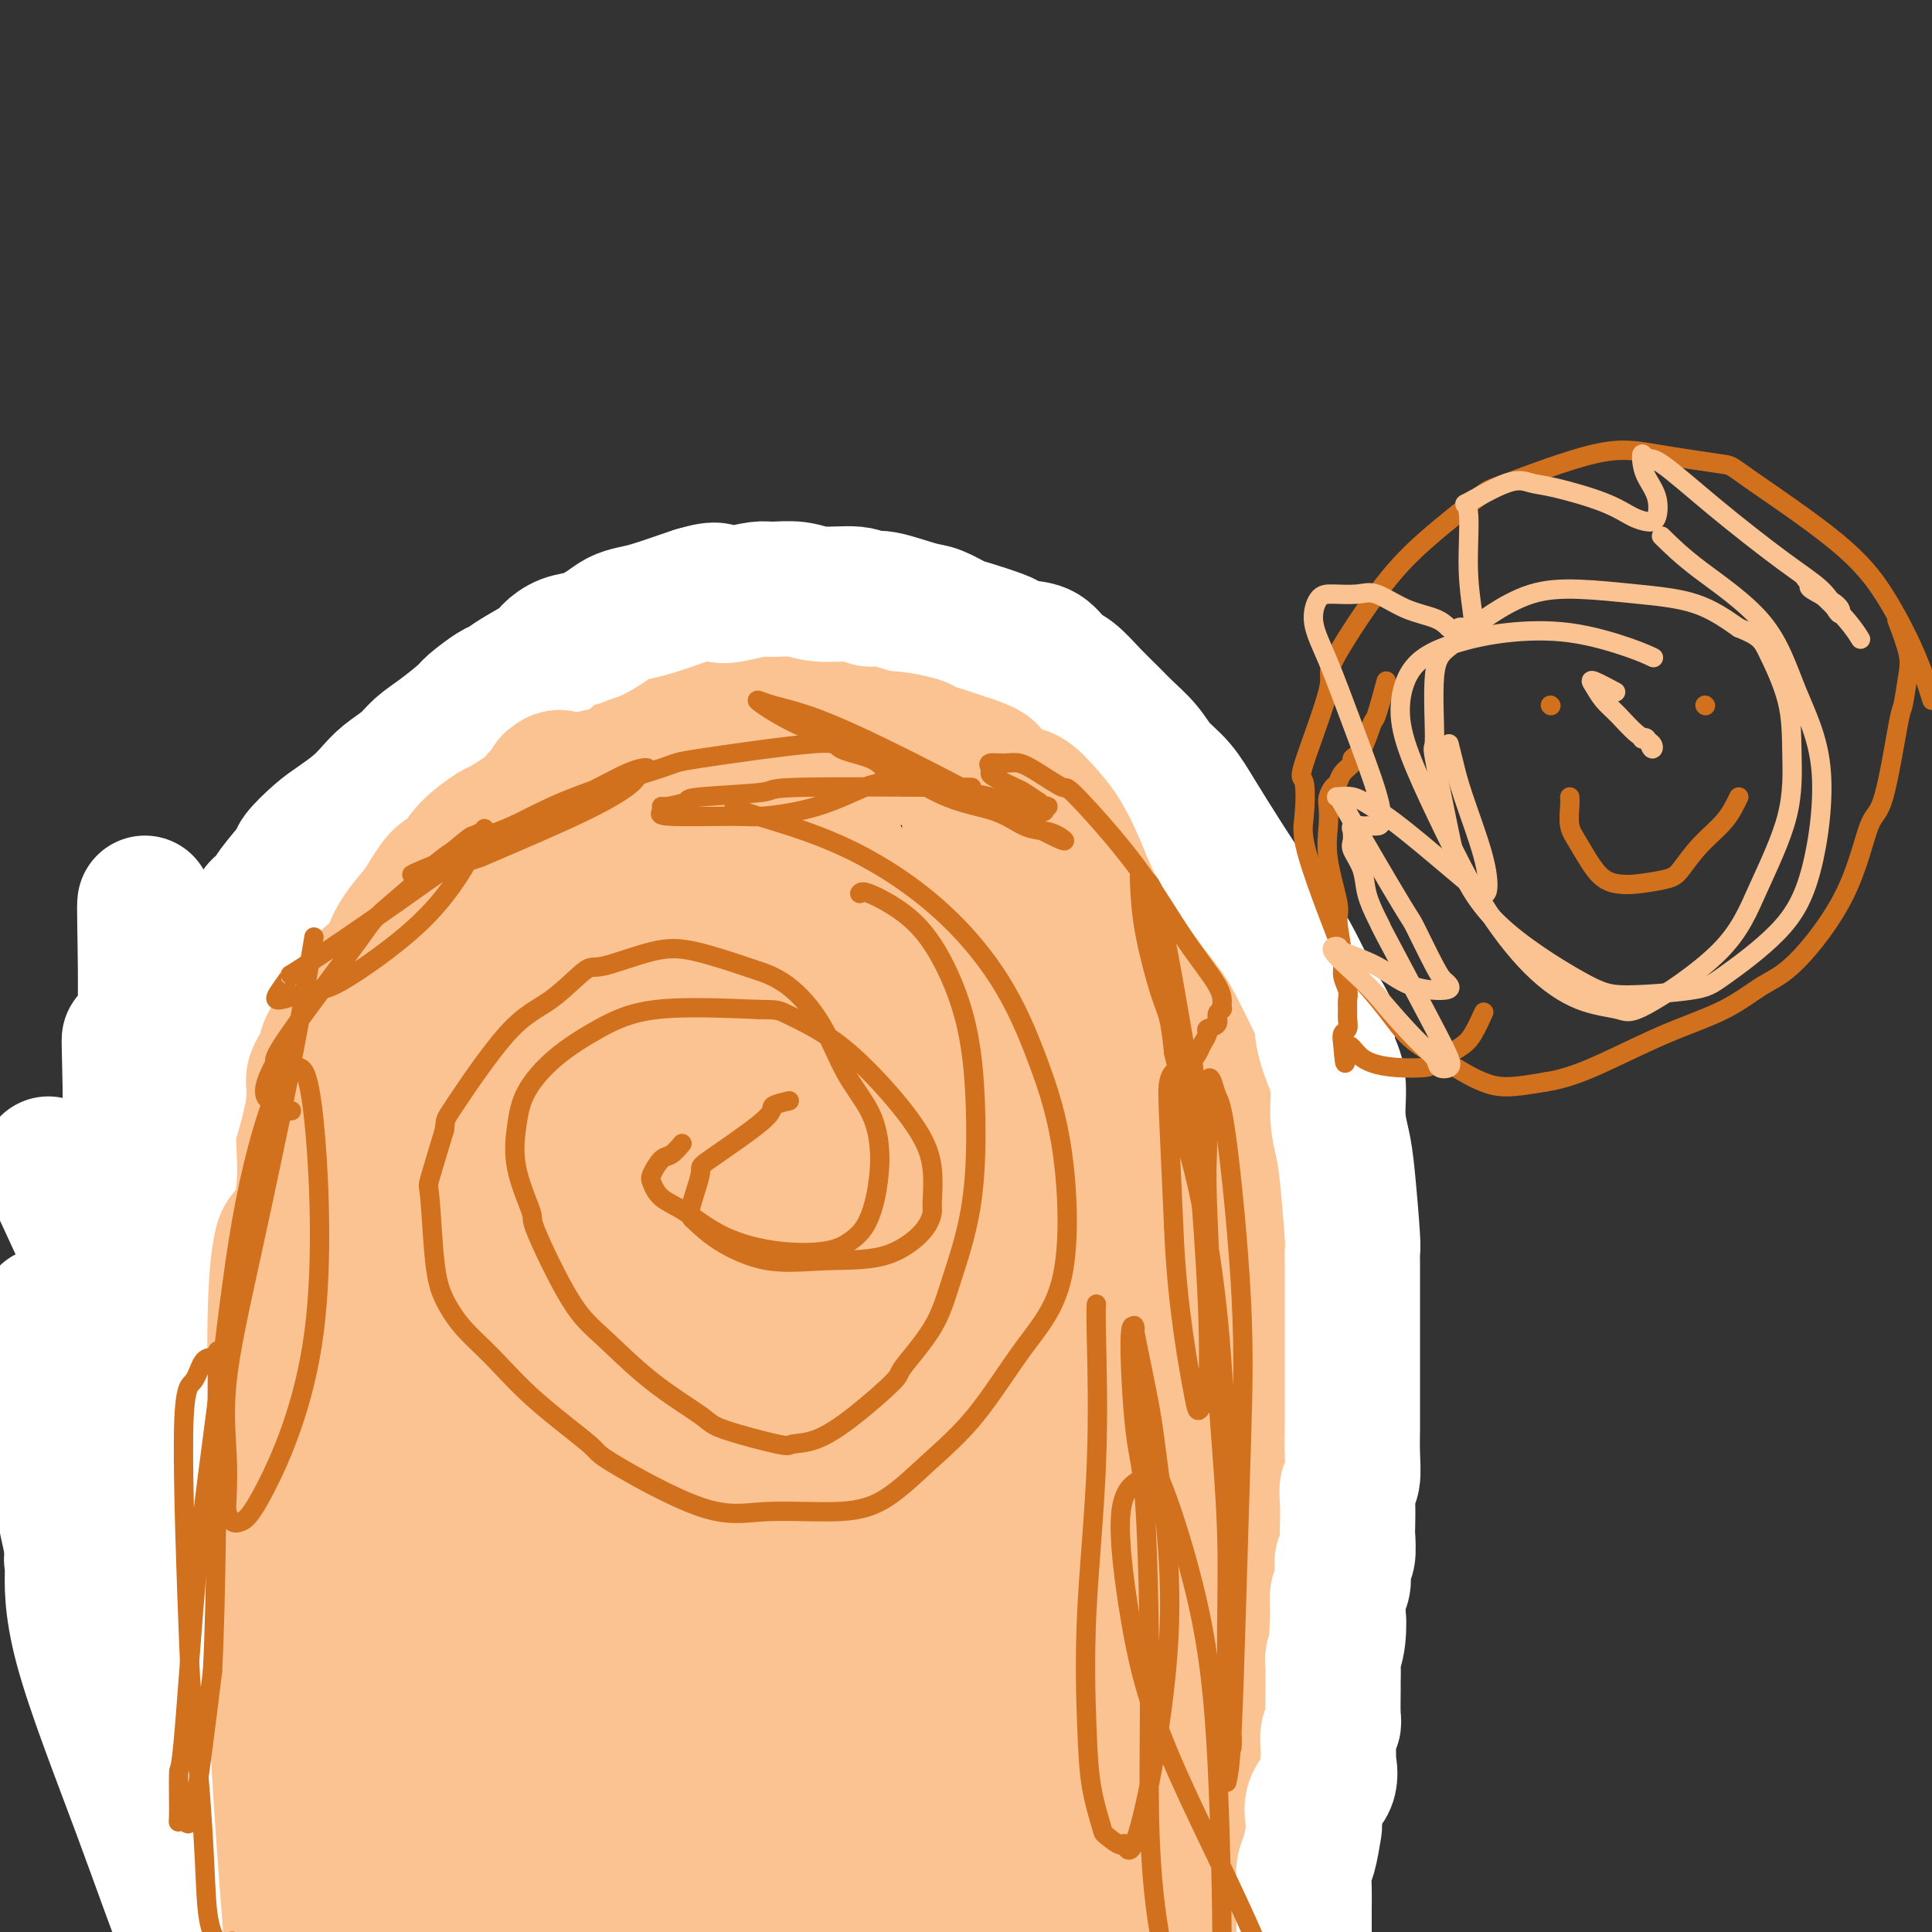 <svg viewBox='0 0 400 400' version='1.1' xmlns='http://www.w3.org/2000/svg' xmlns:xlink='http://www.w3.org/1999/xlink'><rect x="0" y="0" width="400" height="400" fill="#333333" stroke="none"/><g fill='none' stroke='#FBD4D4' stroke-width='28' stroke-linecap='round' stroke-linejoin='round'><path d='M252,401c0.122,-0.977 0.243,-1.955 0,-4c-0.243,-2.045 -0.852,-5.159 -1,-7c-0.148,-1.841 0.164,-2.411 0,-3c-0.164,-0.589 -0.803,-1.198 -1,-2c-0.197,-0.802 0.048,-1.797 0,-3c-0.048,-1.203 -0.390,-2.615 -1,-4c-0.610,-1.385 -1.487,-2.745 -2,-4c-0.513,-1.255 -0.662,-2.405 -1,-3c-0.338,-0.595 -0.865,-0.635 -1,-1c-0.135,-0.365 0.121,-1.055 0,-2c-0.121,-0.945 -0.619,-2.144 -1,-3c-0.381,-0.856 -0.646,-1.370 -1,-2c-0.354,-0.630 -0.799,-1.376 -1,-2c-0.201,-0.624 -0.159,-1.125 0,-2c0.159,-0.875 0.435,-2.124 0,-3c-0.435,-0.876 -1.580,-1.379 -2,-2c-0.420,-0.621 -0.113,-1.359 0,-2c0.113,-0.641 0.032,-1.183 0,-2c-0.032,-0.817 -0.016,-1.908 0,-3'/><path d='M240,347c-2.326,-8.976 -2.140,-4.415 -2,-3c0.140,1.415 0.235,-0.317 0,-2c-0.235,-1.683 -0.799,-3.319 -1,-4c-0.201,-0.681 -0.039,-0.408 0,-1c0.039,-0.592 -0.046,-2.049 0,-3c0.046,-0.951 0.223,-1.395 0,-2c-0.223,-0.605 -0.845,-1.370 -1,-2c-0.155,-0.630 0.156,-1.127 0,-2c-0.156,-0.873 -0.778,-2.124 -1,-3c-0.222,-0.876 -0.044,-1.377 0,-2c0.044,-0.623 -0.045,-1.368 0,-2c0.045,-0.632 0.223,-1.150 0,-2c-0.223,-0.850 -0.848,-2.030 -1,-3c-0.152,-0.970 0.170,-1.730 0,-2c-0.170,-0.270 -0.830,-0.050 -1,-1c-0.170,-0.950 0.151,-3.070 0,-4c-0.151,-0.930 -0.773,-0.670 -1,-1c-0.227,-0.330 -0.060,-1.252 0,-2c0.060,-0.748 0.012,-1.323 0,-2c-0.012,-0.677 0.011,-1.455 0,-2c-0.011,-0.545 -0.054,-0.856 0,-2c0.054,-1.144 0.207,-3.120 0,-4c-0.207,-0.880 -0.773,-0.664 -1,-1c-0.227,-0.336 -0.113,-1.223 0,-2c0.113,-0.777 0.227,-1.444 0,-2c-0.227,-0.556 -0.793,-1.000 -1,-2c-0.207,-1.000 -0.056,-2.555 0,-3c0.056,-0.445 0.015,0.221 0,0c-0.015,-0.221 -0.004,-1.329 0,-2c0.004,-0.671 0.001,-0.906 0,-1c-0.001,-0.094 -0.001,-0.047 0,0'/><path d='M230,283c-1.550,-10.067 -0.425,-3.233 0,-1c0.425,2.233 0.152,-0.134 0,-1c-0.152,-0.866 -0.181,-0.232 0,0c0.181,0.232 0.573,0.062 1,0c0.427,-0.062 0.889,-0.017 1,0c0.111,0.017 -0.129,0.005 0,0c0.129,-0.005 0.626,-0.005 1,0c0.374,0.005 0.625,0.014 1,0c0.375,-0.014 0.873,-0.052 1,0c0.127,0.052 -0.116,0.194 0,0c0.116,-0.194 0.591,-0.723 1,-1c0.409,-0.277 0.751,-0.301 1,-1c0.249,-0.699 0.406,-2.074 1,-3c0.594,-0.926 1.624,-1.404 2,-2c0.376,-0.596 0.097,-1.311 0,-2c-0.097,-0.689 -0.011,-1.351 0,-2c0.011,-0.649 -0.052,-1.284 0,-2c0.052,-0.716 0.220,-1.514 0,-2c-0.220,-0.486 -0.830,-0.659 -1,-1c-0.170,-0.341 0.098,-0.848 0,-1c-0.098,-0.152 -0.562,0.052 -1,0c-0.438,-0.052 -0.849,-0.360 -1,-1c-0.151,-0.640 -0.043,-1.611 0,-2c0.043,-0.389 0.022,-0.194 0,0'/><path d='M237,261c-0.464,-2.177 -0.124,-1.120 0,-1c0.124,0.120 0.033,-0.699 0,-1c-0.033,-0.301 -0.010,-0.086 0,0c0.010,0.086 0.005,0.043 0,0'/></g>
<g fill='none' stroke='#FCC392' stroke-width='28' stroke-linecap='round' stroke-linejoin='round'><path d='M240,389c-0.287,-1.084 -0.574,-2.169 0,-6c0.574,-3.831 2.009,-10.410 3,-16c0.991,-5.590 1.537,-10.192 2,-15c0.463,-4.808 0.842,-9.820 1,-15c0.158,-5.180 0.095,-10.526 0,-16c-0.095,-5.474 -0.222,-11.077 0,-14c0.222,-2.923 0.793,-3.166 1,-6c0.207,-2.834 0.049,-8.258 0,-12c-0.049,-3.742 0.011,-5.801 0,-7c-0.011,-1.199 -0.093,-1.539 0,-3c0.093,-1.461 0.362,-4.043 0,-8c-0.362,-3.957 -1.355,-9.288 -2,-13c-0.645,-3.712 -0.943,-5.805 -1,-7c-0.057,-1.195 0.125,-1.493 0,-3c-0.125,-1.507 -0.558,-4.224 -1,-6c-0.442,-1.776 -0.893,-2.612 -1,-5c-0.107,-2.388 0.130,-6.328 0,-8c-0.130,-1.672 -0.626,-1.078 -1,-2c-0.374,-0.922 -0.626,-3.362 -1,-5c-0.374,-1.638 -0.871,-2.473 -1,-3c-0.129,-0.527 0.110,-0.744 0,-1c-0.110,-0.256 -0.568,-0.549 -1,-1c-0.432,-0.451 -0.837,-1.059 -1,-1c-0.163,0.059 -0.082,0.785 0,1c0.082,0.215 0.166,-0.081 0,0c-0.166,0.081 -0.583,0.541 -1,1'/><path d='M236,218c-0.975,-2.053 -0.411,-1.687 -1,5c-0.589,6.687 -2.330,19.693 -3,27c-0.670,7.307 -0.270,8.914 0,15c0.270,6.086 0.409,16.651 1,26c0.591,9.349 1.635,17.483 2,25c0.365,7.517 0.052,14.416 0,21c-0.052,6.584 0.158,12.852 1,19c0.842,6.148 2.316,12.177 3,18c0.684,5.823 0.578,11.439 1,16c0.422,4.561 1.371,8.065 2,12c0.629,3.935 0.939,8.300 1,10c0.061,1.700 -0.127,0.733 0,1c0.127,0.267 0.568,1.767 1,1c0.432,-0.767 0.854,-3.801 1,-10c0.146,-6.199 0.015,-15.562 0,-27c-0.015,-11.438 0.087,-24.951 0,-31c-0.087,-6.049 -0.363,-4.635 -1,-9c-0.637,-4.365 -1.635,-14.511 -2,-21c-0.365,-6.489 -0.098,-9.323 0,-11c0.098,-1.677 0.025,-2.198 0,-5c-0.025,-2.802 -0.003,-7.884 0,-10c0.003,-2.116 -0.014,-1.266 0,-2c0.014,-0.734 0.057,-3.052 0,-4c-0.057,-0.948 -0.214,-0.528 0,-1c0.214,-0.472 0.800,-1.838 1,-2c0.200,-0.162 0.015,0.879 0,1c-0.015,0.121 0.138,-0.680 0,1c-0.138,1.680 -0.569,5.840 -1,10'/><path d='M242,293c-0.377,4.915 -0.818,11.202 -2,23c-1.182,11.798 -3.104,29.107 -4,37c-0.896,7.893 -0.764,6.368 -1,9c-0.236,2.632 -0.838,9.419 -1,14c-0.162,4.581 0.116,6.956 0,9c-0.116,2.044 -0.626,3.759 0,7c0.626,3.241 2.387,8.010 3,10c0.613,1.990 0.076,1.201 0,1c-0.076,-0.201 0.308,0.185 1,1c0.692,0.815 1.691,2.060 2,3c0.309,0.940 -0.072,1.574 0,2c0.072,0.426 0.596,0.644 1,1c0.404,0.356 0.686,0.849 1,1c0.314,0.151 0.659,-0.040 1,0c0.341,0.040 0.677,0.310 1,0c0.323,-0.310 0.632,-1.200 1,-2c0.368,-0.800 0.796,-1.511 2,-6c1.204,-4.489 3.186,-12.758 4,-17c0.814,-4.242 0.460,-4.459 1,-6c0.540,-1.541 1.973,-4.406 3,-8c1.027,-3.594 1.648,-7.918 2,-10c0.352,-2.082 0.434,-1.922 1,-3c0.566,-1.078 1.616,-3.394 2,-5c0.384,-1.606 0.104,-2.502 0,-3c-0.104,-0.498 -0.031,-0.598 0,-1c0.031,-0.402 0.019,-1.108 0,-1c-0.019,0.108 -0.046,1.029 0,1c0.046,-0.029 0.166,-1.008 0,0c-0.166,1.008 -0.619,4.002 -1,6c-0.381,1.998 -0.691,2.999 -1,4'/><path d='M258,360c-0.333,1.500 -0.167,0.750 0,0'/><path d='M266,395c0.113,-2.308 0.226,-4.617 0,-7c-0.226,-2.383 -0.793,-4.842 -1,-7c-0.207,-2.158 -0.056,-4.017 0,-6c0.056,-1.983 0.015,-4.092 0,-6c-0.015,-1.908 -0.004,-3.616 0,-5c0.004,-1.384 0.001,-2.445 0,-4c-0.001,-1.555 -0.000,-3.605 0,-5c0.000,-1.395 0.000,-2.137 0,-3c-0.000,-0.863 -0.000,-1.847 0,-4c0.000,-2.153 0.001,-5.474 0,-8c-0.001,-2.526 -0.004,-4.257 0,-5c0.004,-0.743 0.015,-0.500 0,-2c-0.015,-1.500 -0.054,-4.744 0,-7c0.054,-2.256 0.203,-3.523 0,-4c-0.203,-0.477 -0.758,-0.164 -1,-1c-0.242,-0.836 -0.170,-2.822 0,-4c0.170,-1.178 0.439,-1.550 0,-3c-0.439,-1.450 -1.584,-3.980 -2,-5c-0.416,-1.020 -0.101,-0.531 0,-1c0.101,-0.469 -0.011,-1.895 0,-3c0.011,-1.105 0.146,-1.887 0,-3c-0.146,-1.113 -0.573,-2.556 -1,-4'/><path d='M261,298c-0.558,-4.093 0.047,-2.327 0,-2c-0.047,0.327 -0.745,-0.787 -1,-2c-0.255,-1.213 -0.068,-2.526 0,-3c0.068,-0.474 0.018,-0.110 0,-1c-0.018,-0.890 -0.005,-3.036 0,-4c0.005,-0.964 0.001,-0.747 0,-1c-0.001,-0.253 -0.001,-0.975 0,-2c0.001,-1.025 0.001,-2.354 0,-3c-0.001,-0.646 -0.004,-0.611 0,-1c0.004,-0.389 0.015,-1.203 0,-2c-0.015,-0.797 -0.056,-1.578 0,-2c0.056,-0.422 0.207,-0.484 0,-1c-0.207,-0.516 -0.773,-1.485 -1,-2c-0.227,-0.515 -0.113,-0.576 0,-1c0.113,-0.424 0.227,-1.212 0,-2c-0.227,-0.788 -0.793,-1.576 -1,-2c-0.207,-0.424 -0.054,-0.483 0,-1c0.054,-0.517 0.011,-1.490 0,-2c-0.011,-0.510 0.011,-0.556 0,-1c-0.011,-0.444 -0.056,-1.285 0,-2c0.056,-0.715 0.211,-1.304 0,-2c-0.211,-0.696 -0.789,-1.499 -1,-2c-0.211,-0.501 -0.057,-0.701 0,-1c0.057,-0.299 0.015,-0.696 0,-1c-0.015,-0.304 -0.004,-0.515 0,-1c0.004,-0.485 0.001,-1.243 0,-2c-0.001,-0.757 -0.000,-1.512 0,-2c0.000,-0.488 0.000,-0.708 0,-1c-0.000,-0.292 -0.000,-0.656 0,-1c0.000,-0.344 0.000,-0.670 0,-1c-0.000,-0.330 -0.000,-0.665 0,-1'/><path d='M257,246c-0.619,-8.445 -0.166,-3.558 0,-2c0.166,1.558 0.044,-0.214 0,-1c-0.044,-0.786 -0.012,-0.586 0,-1c0.012,-0.414 0.003,-1.441 0,-2c-0.003,-0.559 -0.001,-0.650 0,-1c0.001,-0.350 0.000,-0.959 0,-2c-0.000,-1.041 -0.000,-2.516 0,-3c0.000,-0.484 0.000,0.021 0,0c-0.000,-0.021 -0.000,-0.569 0,-1c0.000,-0.431 0.001,-0.747 0,-1c-0.001,-0.253 -0.004,-0.444 0,-1c0.004,-0.556 0.015,-1.476 0,-2c-0.015,-0.524 -0.057,-0.652 0,-1c0.057,-0.348 0.212,-0.916 0,-1c-0.212,-0.084 -0.793,0.314 -1,0c-0.207,-0.314 -0.041,-1.342 0,-2c0.041,-0.658 -0.041,-0.946 0,-1c0.041,-0.054 0.207,0.126 0,0c-0.207,-0.126 -0.788,-0.559 -1,-1c-0.212,-0.441 -0.057,-0.892 0,-1c0.057,-0.108 0.015,0.126 0,0c-0.015,-0.126 -0.003,-0.611 0,-1c0.003,-0.389 -0.002,-0.682 0,-1c0.002,-0.318 0.012,-0.663 0,-1c-0.012,-0.337 -0.044,-0.668 0,-1c0.044,-0.332 0.166,-0.666 0,-1c-0.166,-0.334 -0.619,-0.667 -1,-1c-0.381,-0.333 -0.691,-0.667 -1,-1'/><path d='M253,215c-0.857,-5.034 -1.001,-2.119 -1,-1c0.001,1.119 0.145,0.440 0,0c-0.145,-0.440 -0.578,-0.642 -1,-1c-0.422,-0.358 -0.831,-0.870 -1,-1c-0.169,-0.130 -0.097,0.124 0,0c0.097,-0.124 0.218,-0.624 0,-1c-0.218,-0.376 -0.776,-0.627 -1,-1c-0.224,-0.373 -0.113,-0.869 0,-1c0.113,-0.131 0.227,0.101 0,0c-0.227,-0.101 -0.797,-0.537 -1,-1c-0.203,-0.463 -0.040,-0.955 0,-1c0.040,-0.045 -0.042,0.357 0,0c0.042,-0.357 0.207,-1.472 0,-2c-0.207,-0.528 -0.787,-0.471 -1,-1c-0.213,-0.529 -0.061,-1.646 0,-2c0.061,-0.354 0.030,0.056 0,0c-0.030,-0.056 -0.060,-0.578 0,-1c0.060,-0.422 0.208,-0.743 0,-1c-0.208,-0.257 -0.774,-0.449 -1,-1c-0.226,-0.551 -0.113,-1.461 0,-2c0.113,-0.539 0.227,-0.708 0,-1c-0.227,-0.292 -0.796,-0.707 -1,-1c-0.204,-0.293 -0.045,-0.464 0,-1c0.045,-0.536 -0.026,-1.438 0,-2c0.026,-0.562 0.148,-0.783 0,-1c-0.148,-0.217 -0.565,-0.429 -1,-1c-0.435,-0.571 -0.886,-1.500 -1,-2c-0.114,-0.500 0.110,-0.571 0,-1c-0.110,-0.429 -0.555,-1.214 -1,-2'/><path d='M242,185c-1.713,-4.776 -0.496,-1.716 0,-1c0.496,0.716 0.272,-0.911 0,-2c-0.272,-1.089 -0.593,-1.639 -1,-2c-0.407,-0.361 -0.900,-0.534 -1,-1c-0.100,-0.466 0.194,-1.224 0,-2c-0.194,-0.776 -0.875,-1.570 -1,-2c-0.125,-0.430 0.304,-0.495 0,-1c-0.304,-0.505 -1.343,-1.448 -2,-2c-0.657,-0.552 -0.932,-0.711 -1,-1c-0.068,-0.289 0.071,-0.706 0,-1c-0.071,-0.294 -0.353,-0.464 -1,-1c-0.647,-0.536 -1.660,-1.439 -2,-2c-0.340,-0.561 -0.006,-0.779 0,-1c0.006,-0.221 -0.317,-0.444 -1,-1c-0.683,-0.556 -1.727,-1.444 -2,-2c-0.273,-0.556 0.226,-0.778 0,-1c-0.226,-0.222 -1.177,-0.443 -2,-1c-0.823,-0.557 -1.519,-1.449 -2,-2c-0.481,-0.551 -0.747,-0.763 -1,-1c-0.253,-0.237 -0.492,-0.501 -1,-1c-0.508,-0.499 -1.286,-1.232 -2,-2c-0.714,-0.768 -1.364,-1.571 -2,-2c-0.636,-0.429 -1.257,-0.485 -2,-1c-0.743,-0.515 -1.607,-1.489 -2,-2c-0.393,-0.511 -0.313,-0.559 -1,-1c-0.687,-0.441 -2.140,-1.277 -3,-2c-0.860,-0.723 -1.125,-1.335 -2,-2c-0.875,-0.665 -2.358,-1.385 -3,-2c-0.642,-0.615 -0.442,-1.127 -2,-2c-1.558,-0.873 -4.874,-2.107 -7,-3c-2.126,-0.893 -3.063,-1.447 -4,-2'/><path d='M194,136c-1.768,-0.872 -0.689,-0.553 -2,-1c-1.311,-0.447 -5.013,-1.661 -7,-2c-1.987,-0.339 -2.260,0.196 -3,0c-0.740,-0.196 -1.949,-1.124 -5,-2c-3.051,-0.876 -7.944,-1.700 -10,-2c-2.056,-0.300 -1.273,-0.076 -2,0c-0.727,0.076 -2.963,0.005 -5,0c-2.037,-0.005 -3.876,0.056 -5,0c-1.124,-0.056 -1.534,-0.228 -3,0c-1.466,0.228 -3.988,0.855 -5,1c-1.012,0.145 -0.514,-0.191 -1,0c-0.486,0.191 -1.956,0.910 -4,2c-2.044,1.090 -4.663,2.550 -6,3c-1.337,0.450 -1.393,-0.112 -3,1c-1.607,1.112 -4.766,3.896 -6,5c-1.234,1.104 -0.545,0.528 -2,2c-1.455,1.472 -5.055,4.993 -7,7c-1.945,2.007 -2.235,2.501 -3,3c-0.765,0.499 -2.005,1.003 -3,2c-0.995,0.997 -1.744,2.488 -2,3c-0.256,0.512 -0.017,0.044 -1,1c-0.983,0.956 -3.187,3.336 -4,4c-0.813,0.664 -0.235,-0.389 -1,0c-0.765,0.389 -2.873,2.218 -4,3c-1.127,0.782 -1.274,0.515 -2,1c-0.726,0.485 -2.032,1.721 -3,3c-0.968,1.279 -1.600,2.601 -3,4c-1.400,1.399 -3.569,2.877 -5,4c-1.431,1.123 -2.123,1.892 -3,3c-0.877,1.108 -1.938,2.554 -3,4'/><path d='M81,185c-7.063,6.920 -1.720,2.221 -1,2c0.720,-0.221 -3.182,4.035 -5,6c-1.818,1.965 -1.551,1.640 -2,2c-0.449,0.360 -1.615,1.405 -3,3c-1.385,1.595 -2.991,3.739 -4,6c-1.009,2.261 -1.422,4.641 -2,6c-0.578,1.359 -1.322,1.699 -2,3c-0.678,1.301 -1.292,3.563 -2,7c-0.708,3.437 -1.511,8.050 -2,10c-0.489,1.950 -0.663,1.239 -1,4c-0.337,2.761 -0.838,8.996 -1,12c-0.162,3.004 0.016,2.776 0,4c-0.016,1.224 -0.225,3.899 0,6c0.225,2.101 0.886,3.629 1,5c0.114,1.371 -0.317,2.584 0,4c0.317,1.416 1.383,3.036 2,4c0.617,0.964 0.784,1.271 1,2c0.216,0.729 0.482,1.878 1,3c0.518,1.122 1.289,2.216 2,3c0.711,0.784 1.364,1.258 2,2c0.636,0.742 1.256,1.754 2,3c0.744,1.246 1.613,2.728 3,4c1.387,1.272 3.292,2.335 5,4c1.708,1.665 3.217,3.931 5,6c1.783,2.069 3.838,3.940 5,5c1.162,1.060 1.431,1.310 4,3c2.569,1.690 7.440,4.820 11,7c3.560,2.180 5.810,3.409 7,4c1.190,0.591 1.320,0.544 3,1c1.680,0.456 4.908,1.416 8,2c3.092,0.584 6.046,0.792 9,1'/><path d='M127,319c6.481,0.687 12.685,0.404 16,0c3.315,-0.404 3.743,-0.928 6,-1c2.257,-0.072 6.342,0.307 13,0c6.658,-0.307 15.887,-1.302 22,-2c6.113,-0.698 9.110,-1.101 13,-2c3.890,-0.899 8.672,-2.294 12,-3c3.328,-0.706 5.203,-0.724 10,-3c4.797,-2.276 12.517,-6.809 16,-9c3.483,-2.191 2.731,-2.039 4,-3c1.269,-0.961 4.561,-3.033 7,-5c2.439,-1.967 4.025,-3.827 6,-6c1.975,-2.173 4.338,-4.659 5,-6c0.662,-1.341 -0.376,-1.536 0,-3c0.376,-1.464 2.165,-4.195 3,-7c0.835,-2.805 0.716,-5.684 1,-10c0.284,-4.316 0.973,-10.069 1,-14c0.027,-3.931 -0.606,-6.040 -1,-9c-0.394,-2.960 -0.548,-6.770 -1,-10c-0.452,-3.230 -1.202,-5.878 -2,-9c-0.798,-3.122 -1.646,-6.717 -2,-8c-0.354,-1.283 -0.215,-0.253 -1,-2c-0.785,-1.747 -2.493,-6.270 -3,-8c-0.507,-1.730 0.187,-0.667 -1,-2c-1.187,-1.333 -4.255,-5.061 -7,-8c-2.745,-2.939 -5.169,-5.090 -6,-6c-0.831,-0.910 -0.071,-0.578 -3,-3c-2.929,-2.422 -9.548,-7.598 -13,-10c-3.452,-2.402 -3.737,-2.031 -6,-3c-2.263,-0.969 -6.504,-3.277 -10,-5c-3.496,-1.723 -6.248,-2.862 -9,-4'/><path d='M197,158c-4.149,-1.795 -2.022,-0.282 -2,0c0.022,0.282 -2.061,-0.668 -5,-1c-2.939,-0.332 -6.734,-0.045 -8,0c-1.266,0.045 -0.004,-0.152 -2,0c-1.996,0.152 -7.249,0.654 -10,1c-2.751,0.346 -3.001,0.537 -5,1c-1.999,0.463 -5.748,1.200 -10,2c-4.252,0.800 -9.006,1.664 -12,2c-2.994,0.336 -4.229,0.146 -5,0c-0.771,-0.146 -1.079,-0.247 -2,0c-0.921,0.247 -2.456,0.841 -4,1c-1.544,0.159 -3.096,-0.117 -5,0c-1.904,0.117 -4.161,0.625 -5,1c-0.839,0.375 -0.259,0.615 -1,1c-0.741,0.385 -2.803,0.914 -4,1c-1.197,0.086 -1.528,-0.273 -2,0c-0.472,0.273 -1.085,1.176 -2,2c-0.915,0.824 -2.131,1.568 -3,2c-0.869,0.432 -1.389,0.550 -2,1c-0.611,0.450 -1.313,1.231 -2,2c-0.687,0.769 -1.359,1.526 -2,2c-0.641,0.474 -1.249,0.666 -2,1c-0.751,0.334 -1.643,0.810 -2,1c-0.357,0.190 -0.178,0.095 0,0'/><path d='M44,249c-0.000,0.550 -0.001,1.101 0,2c0.001,0.899 0.003,2.147 0,3c-0.003,0.853 -0.012,1.310 0,2c0.012,0.690 0.046,1.614 0,3c-0.046,1.386 -0.170,3.233 0,5c0.170,1.767 0.636,3.452 1,5c0.364,1.548 0.627,2.957 1,5c0.373,2.043 0.857,4.718 1,7c0.143,2.282 -0.054,4.171 0,6c0.054,1.829 0.358,3.599 1,5c0.642,1.401 1.621,2.433 2,4c0.379,1.567 0.158,3.668 0,5c-0.158,1.332 -0.253,1.896 0,3c0.253,1.104 0.852,2.749 1,4c0.148,1.251 -0.157,2.109 0,3c0.157,0.891 0.777,1.816 1,3c0.223,1.184 0.049,2.627 0,4c-0.049,1.373 0.025,2.677 0,4c-0.025,1.323 -0.150,2.664 0,4c0.150,1.336 0.575,2.668 1,4'/><path d='M53,330c1.614,13.276 1.151,5.966 1,4c-0.151,-1.966 0.012,1.413 0,4c-0.012,2.587 -0.199,4.381 0,6c0.199,1.619 0.785,3.064 1,5c0.215,1.936 0.058,4.363 0,6c-0.058,1.637 -0.015,2.486 0,5c0.015,2.514 0.004,6.695 0,9c-0.004,2.305 -0.002,2.734 0,3c0.002,0.266 0.005,0.369 0,2c-0.005,1.631 -0.016,4.790 0,6c0.016,1.210 0.061,0.472 0,2c-0.061,1.528 -0.227,5.324 0,7c0.227,1.676 0.846,1.234 1,2c0.154,0.766 -0.156,2.741 0,5c0.156,2.259 0.778,4.801 1,7c0.222,2.199 0.043,4.054 0,5c-0.043,0.946 0.049,0.983 0,3c-0.049,2.017 -0.237,6.016 0,8c0.237,1.984 0.901,1.955 1,3c0.099,1.045 -0.367,3.163 0,5c0.367,1.837 1.566,3.391 2,5c0.434,1.609 0.101,3.273 0,5c-0.101,1.727 0.030,3.516 0,5c-0.030,1.484 -0.219,2.663 0,4c0.219,1.337 0.847,2.831 1,4c0.153,1.169 -0.170,2.014 0,3c0.170,0.986 0.833,2.112 1,3c0.167,0.888 -0.161,1.537 0,2c0.161,0.463 0.813,0.740 1,2c0.187,1.260 -0.089,3.503 1,1c1.089,-2.503 3.545,-9.751 6,-17'/><path d='M70,444c1.545,-8.950 1.906,-23.324 2,-31c0.094,-7.676 -0.080,-8.653 0,-15c0.080,-6.347 0.414,-18.064 0,-27c-0.414,-8.936 -1.574,-15.090 -2,-21c-0.426,-5.910 -0.116,-11.577 0,-16c0.116,-4.423 0.039,-7.603 0,-11c-0.039,-3.397 -0.039,-7.010 0,-10c0.039,-2.990 0.115,-5.357 0,-7c-0.115,-1.643 -0.423,-2.561 0,-5c0.423,-2.439 1.578,-6.399 2,-8c0.422,-1.601 0.113,-0.844 0,-1c-0.113,-0.156 -0.030,-1.224 0,-2c0.030,-0.776 0.006,-1.261 0,-2c-0.006,-0.739 0.005,-1.731 0,-2c-0.005,-0.269 -0.025,0.184 0,0c0.025,-0.184 0.097,-1.006 0,3c-0.097,4.006 -0.363,12.839 0,17c0.363,4.161 1.354,3.649 2,17c0.646,13.351 0.947,40.563 1,57c0.053,16.437 -0.140,22.098 0,26c0.140,3.902 0.614,6.043 1,10c0.386,3.957 0.683,9.729 1,13c0.317,3.271 0.654,4.041 1,4c0.346,-0.041 0.701,-0.893 1,-1c0.299,-0.107 0.543,0.530 1,0c0.457,-0.530 1.128,-2.228 2,-10c0.872,-7.772 1.946,-21.618 3,-37c1.054,-15.382 2.087,-32.298 3,-47c0.913,-14.702 1.707,-27.189 2,-39c0.293,-11.811 0.084,-22.946 0,-32c-0.084,-9.054 -0.042,-16.027 0,-23'/><path d='M90,244c0.506,-17.079 0.771,-12.777 1,-12c0.229,0.777 0.422,-1.973 1,-3c0.578,-1.027 1.541,-0.333 2,0c0.459,0.333 0.415,0.306 1,3c0.585,2.694 1.798,8.110 3,19c1.202,10.890 2.393,27.255 2,42c-0.393,14.745 -2.369,27.869 -4,45c-1.631,17.131 -2.918,38.269 -3,47c-0.082,8.731 1.040,5.055 1,12c-0.040,6.945 -1.241,24.512 -2,33c-0.759,8.488 -1.075,7.896 -1,8c0.075,0.104 0.541,0.905 1,4c0.459,3.095 0.911,8.486 5,-7c4.089,-15.486 11.814,-51.848 16,-71c4.186,-19.152 4.834,-21.094 7,-34c2.166,-12.906 5.851,-36.776 7,-56c1.149,-19.224 -0.236,-33.802 -1,-45c-0.764,-11.198 -0.905,-19.016 0,-24c0.905,-4.984 2.858,-7.134 3,-8c0.142,-0.866 -1.527,-0.449 -2,0c-0.473,0.449 0.252,0.932 0,1c-0.252,0.068 -1.479,-0.277 -2,4c-0.521,4.277 -0.335,13.176 0,27c0.335,13.824 0.820,32.575 1,51c0.180,18.425 0.057,36.526 0,55c-0.057,18.474 -0.046,37.323 0,54c0.046,16.677 0.128,31.182 1,43c0.872,11.818 2.535,20.948 4,27c1.465,6.052 2.733,9.026 4,12'/><path d='M135,471c1.638,6.623 1.733,3.682 2,2c0.267,-1.682 0.706,-2.104 1,-2c0.294,0.104 0.443,0.733 2,-5c1.557,-5.733 4.523,-17.827 8,-35c3.477,-17.173 7.464,-39.423 10,-61c2.536,-21.577 3.620,-42.479 4,-61c0.380,-18.521 0.055,-34.661 -1,-55c-1.055,-20.339 -2.840,-44.877 -4,-56c-1.160,-11.123 -1.696,-8.832 -2,-11c-0.304,-2.168 -0.377,-8.797 0,-12c0.377,-3.203 1.205,-2.980 2,-3c0.795,-0.020 1.558,-0.282 3,3c1.442,3.282 3.564,10.110 7,22c3.436,11.890 8.185,28.844 11,44c2.815,15.156 3.695,28.516 5,43c1.305,14.484 3.036,30.093 4,43c0.964,12.907 1.161,23.112 2,39c0.839,15.888 2.319,37.459 3,48c0.681,10.541 0.564,10.053 1,14c0.436,3.947 1.426,12.328 2,16c0.574,3.672 0.730,2.634 1,2c0.270,-0.634 0.652,-0.864 1,-1c0.348,-0.136 0.662,-0.177 2,-3c1.338,-2.823 3.702,-8.427 6,-33c2.298,-24.573 4.532,-68.113 5,-88c0.468,-19.887 -0.828,-16.119 -2,-25c-1.172,-8.881 -2.220,-30.410 -3,-47c-0.780,-16.590 -1.292,-28.241 -2,-39c-0.708,-10.759 -1.614,-20.628 -2,-29c-0.386,-8.372 -0.253,-15.249 0,-18c0.253,-2.751 0.627,-1.375 1,0'/><path d='M202,163c-0.987,-23.384 0.544,-2.843 1,4c0.456,6.843 -0.164,-0.010 1,5c1.164,5.010 4.112,21.883 6,37c1.888,15.117 2.716,28.476 3,51c0.284,22.524 0.022,54.212 0,68c-0.022,13.788 0.194,9.675 0,20c-0.194,10.325 -0.799,35.087 -1,52c-0.201,16.913 0.002,25.976 0,30c-0.002,4.024 -0.208,3.007 0,3c0.208,-0.007 0.832,0.995 1,1c0.168,0.005 -0.118,-0.988 0,-1c0.118,-0.012 0.640,0.956 2,-4c1.360,-4.956 3.558,-15.836 5,-33c1.442,-17.164 2.128,-40.613 2,-61c-0.128,-20.387 -1.071,-37.712 -3,-54c-1.929,-16.288 -4.842,-31.538 -8,-44c-3.158,-12.462 -6.559,-22.137 -9,-30c-2.441,-7.863 -3.922,-13.916 -5,-17c-1.078,-3.084 -1.751,-3.199 -2,-3c-0.249,0.199 -0.072,0.714 0,1c0.072,0.286 0.041,0.344 0,5c-0.041,4.656 -0.091,13.911 0,28c0.091,14.089 0.325,33.012 0,50c-0.325,16.988 -1.208,32.042 -2,47c-0.792,14.958 -1.494,29.822 -3,43c-1.506,13.178 -3.815,24.671 -5,35c-1.185,10.329 -1.246,19.494 -2,26c-0.754,6.506 -2.202,10.352 -3,12c-0.798,1.648 -0.946,1.098 -1,0c-0.054,-1.098 -0.016,-2.742 0,-4c0.016,-1.258 0.008,-2.129 0,-3'/><path d='M179,427c0.547,-11.706 2.413,-37.470 2,-69c-0.413,-31.530 -3.107,-68.827 -5,-92c-1.893,-23.173 -2.986,-32.222 -7,-42c-4.014,-9.778 -10.951,-20.286 -14,-24c-3.049,-3.714 -2.211,-0.635 -2,1c0.211,1.635 -0.204,1.827 0,2c0.204,0.173 1.029,0.328 2,12c0.971,11.672 2.088,34.862 3,44c0.912,9.138 1.617,4.223 0,29c-1.617,24.777 -5.558,79.244 -8,106c-2.442,26.756 -3.387,25.800 -4,29c-0.613,3.200 -0.896,10.554 -1,14c-0.104,3.446 -0.030,2.983 0,3c0.030,0.017 0.015,0.515 0,-1c-0.015,-1.515 -0.032,-5.043 0,-6c0.032,-0.957 0.111,0.657 1,-8c0.889,-8.657 2.588,-27.584 4,-47c1.412,-19.416 2.539,-39.319 2,-55c-0.539,-15.681 -2.743,-27.138 -5,-38c-2.257,-10.862 -4.568,-21.127 -6,-26c-1.432,-4.873 -1.987,-4.352 -3,-3c-1.013,1.352 -2.485,3.536 -3,8c-0.515,4.464 -0.072,11.209 0,15c0.072,3.791 -0.227,4.629 0,14c0.227,9.371 0.982,27.276 1,43c0.018,15.724 -0.700,29.266 -2,46c-1.300,16.734 -3.184,36.661 -4,46c-0.816,9.339 -0.566,8.091 0,9c0.566,0.909 1.447,3.974 2,5c0.553,1.026 0.776,0.013 1,-1'/><path d='M133,441c1.294,-2.706 3.029,-15.972 4,-24c0.971,-8.028 1.178,-10.818 2,-22c0.822,-11.182 2.258,-30.758 1,-53c-1.258,-22.242 -5.211,-47.152 -7,-59c-1.789,-11.848 -1.415,-10.636 -3,-14c-1.585,-3.364 -5.128,-11.304 -7,-15c-1.872,-3.696 -2.072,-3.147 -2,-2c0.072,1.147 0.416,2.894 1,6c0.584,3.106 1.409,7.573 2,11c0.591,3.427 0.948,5.813 2,17c1.052,11.187 2.799,31.173 4,48c1.201,16.827 1.856,30.495 3,42c1.144,11.505 2.776,20.848 4,28c1.224,7.152 2.041,12.115 3,16c0.959,3.885 2.059,6.692 3,7c0.941,0.308 1.722,-1.885 2,-2c0.278,-0.115 0.052,1.846 0,-2c-0.052,-3.846 0.071,-13.501 0,-26c-0.071,-12.499 -0.334,-27.843 -5,-47c-4.666,-19.157 -13.733,-42.126 -18,-53c-4.267,-10.874 -3.733,-9.652 -5,-12c-1.267,-2.348 -4.336,-8.268 -6,-11c-1.664,-2.732 -1.924,-2.278 -2,-2c-0.076,0.278 0.032,0.381 0,2c-0.032,1.619 -0.204,4.753 1,12c1.204,7.247 3.786,18.605 5,27c1.214,8.395 1.061,13.827 1,16c-0.061,2.173 -0.031,1.086 0,0'/></g>
<g fill='none' stroke='#FFFFFF' stroke-width='28' stroke-linecap='round' stroke-linejoin='round'><path d='M10,241c3.851,8.330 7.702,16.660 13,28c5.298,11.340 12.043,25.691 17,37c4.957,11.309 8.124,19.577 11,27c2.876,7.423 5.460,14.001 9,25c3.540,10.999 8.038,26.418 10,33c1.962,6.582 1.390,4.326 2,11c0.610,6.674 2.403,22.279 3,30c0.597,7.721 0.000,7.559 0,10c-0.000,2.441 0.597,7.485 1,10c0.403,2.515 0.610,2.503 1,3c0.390,0.497 0.962,1.504 1,1c0.038,-0.504 -0.457,-2.520 0,-2c0.457,0.520 1.865,3.577 -1,-8c-2.865,-11.577 -10.004,-37.786 -13,-49c-2.996,-11.214 -1.850,-7.432 -6,-17c-4.150,-9.568 -13.597,-32.484 -18,-43c-4.403,-10.516 -3.764,-8.630 -6,-13c-2.236,-4.370 -7.348,-14.997 -11,-23c-3.652,-8.003 -5.845,-13.383 -8,-18c-2.155,-4.617 -4.272,-8.471 -5,-10c-0.728,-1.529 -0.068,-0.733 0,0c0.068,0.733 -0.456,1.403 -1,1c-0.544,-0.403 -1.108,-1.878 -1,2c0.108,3.878 0.888,13.108 3,25c2.112,11.892 5.556,26.446 9,41'/><path d='M20,342c3.732,12.871 8.562,24.550 12,35c3.438,10.450 5.485,19.671 9,32c3.515,12.329 8.499,27.765 11,35c2.501,7.235 2.519,6.271 3,8c0.481,1.729 1.425,6.153 2,8c0.575,1.847 0.779,1.117 1,1c0.221,-0.117 0.457,0.380 0,-4c-0.457,-4.380 -1.609,-13.638 -4,-26c-2.391,-12.362 -6.021,-27.827 -9,-39c-2.979,-11.173 -5.305,-18.053 -10,-29c-4.695,-10.947 -11.757,-25.962 -15,-33c-3.243,-7.038 -2.665,-6.101 -3,-6c-0.335,0.101 -1.582,-0.636 -2,-1c-0.418,-0.364 -0.005,-0.356 0,2c0.005,2.356 -0.397,7.059 2,16c2.397,8.941 7.591,22.119 12,34c4.409,11.881 8.031,22.465 12,32c3.969,9.535 8.284,18.021 11,24c2.716,5.979 3.833,9.449 5,11c1.167,1.551 2.385,1.181 3,1c0.615,-0.181 0.628,-0.172 1,-1c0.372,-0.828 1.102,-2.493 -1,-10c-2.102,-7.507 -7.038,-20.858 -11,-31c-3.962,-10.142 -6.951,-17.077 -12,-32c-5.049,-14.923 -12.157,-37.835 -15,-47c-2.843,-9.165 -1.422,-4.582 0,0'/><path d='M30,187c-0.037,0.344 -0.074,0.688 0,5c0.074,4.312 0.259,12.592 0,22c-0.259,9.408 -0.962,19.944 -1,28c-0.038,8.056 0.590,13.631 1,19c0.410,5.369 0.604,10.534 1,16c0.396,5.466 0.995,11.235 1,14c0.005,2.765 -0.585,2.525 0,5c0.585,2.475 2.343,7.664 3,10c0.657,2.336 0.212,1.820 0,2c-0.212,0.180 -0.193,1.056 0,1c0.193,-0.056 0.559,-1.046 0,-1c-0.559,0.046 -2.045,1.126 -3,-2c-0.955,-3.126 -1.380,-10.459 -2,-19c-0.620,-8.541 -1.434,-18.291 -2,-26c-0.566,-7.709 -0.884,-13.375 -1,-19c-0.116,-5.625 -0.031,-11.207 0,-15c0.031,-3.793 0.008,-5.798 0,-7c-0.008,-1.202 -0.002,-1.601 0,-2c0.002,-0.399 0.001,-0.798 0,-1c-0.001,-0.202 -0.000,-0.208 0,0c0.000,0.208 0.000,0.631 0,1c-0.000,0.369 -0.000,0.685 0,1'/><path d='M27,219c-0.462,-9.446 -0.117,0.940 0,8c0.117,7.060 0.005,10.795 0,17c-0.005,6.205 0.097,14.879 0,22c-0.097,7.121 -0.395,12.690 0,18c0.395,5.310 1.481,10.362 2,14c0.519,3.638 0.470,5.861 1,9c0.530,3.139 1.640,7.194 2,9c0.360,1.806 -0.031,1.363 0,2c0.031,0.637 0.485,2.354 1,2c0.515,-0.354 1.091,-2.780 0,-9c-1.091,-6.220 -3.850,-16.233 -5,-21c-1.150,-4.767 -0.691,-4.287 -1,-6c-0.309,-1.713 -1.386,-5.619 -2,-8c-0.614,-2.381 -0.767,-3.239 -1,-4c-0.233,-0.761 -0.547,-1.427 -1,-2c-0.453,-0.573 -1.044,-1.055 0,3c1.044,4.055 3.725,12.645 5,17c1.275,4.355 1.144,4.473 2,8c0.856,3.527 2.699,10.461 4,16c1.301,5.539 2.062,9.683 3,13c0.938,3.317 2.055,5.806 3,9c0.945,3.194 1.717,7.093 2,9c0.283,1.907 0.076,1.821 0,2c-0.076,0.179 -0.022,0.623 0,1c0.022,0.377 0.011,0.689 0,1'/><path d='M42,349c2.773,12.175 0.704,4.113 0,1c-0.704,-3.113 -0.044,-1.278 0,-1c0.044,0.278 -0.526,-1.002 -1,-2c-0.474,-0.998 -0.850,-1.714 -1,-2c-0.150,-0.286 -0.075,-0.143 0,0'/><path d='M28,293c-0.950,-3.842 -1.901,-7.684 -3,-10c-1.099,-2.316 -2.347,-3.106 -3,-4c-0.653,-0.894 -0.711,-1.891 -1,-2c-0.289,-0.109 -0.810,0.670 -1,1c-0.190,0.330 -0.051,0.211 0,1c0.051,0.789 0.014,2.485 0,7c-0.014,4.515 -0.004,11.848 0,18c0.004,6.152 0.001,11.123 0,14c-0.001,2.877 -0.000,3.659 0,5c0.000,1.341 0.000,3.240 0,4c-0.000,0.760 -0.000,0.380 0,0'/><path d='M32,257c0.303,2.936 0.607,5.872 2,15c1.393,9.128 3.876,24.449 5,31c1.124,6.551 0.891,4.333 1,8c0.109,3.667 0.561,13.219 1,19c0.439,5.781 0.864,7.791 1,10c0.136,2.209 -0.016,4.617 0,8c0.016,3.383 0.200,7.742 0,10c-0.200,2.258 -0.785,2.416 -1,3c-0.215,0.584 -0.062,1.596 0,2c0.062,0.404 0.031,0.202 0,0'/><path d='M42,349c0.131,-0.776 0.262,-1.552 0,-6c-0.262,-4.448 -0.916,-12.569 -2,-18c-1.084,-5.431 -2.598,-8.172 -3,-10c-0.402,-1.828 0.309,-2.743 0,-5c-0.309,-2.257 -1.638,-5.855 -2,-9c-0.362,-3.145 0.243,-5.838 0,-8c-0.243,-2.162 -1.334,-3.792 -2,-7c-0.666,-3.208 -0.908,-7.992 -1,-10c-0.092,-2.008 -0.036,-1.239 0,-2c0.036,-0.761 0.052,-3.051 0,-5c-0.052,-1.949 -0.171,-3.556 0,-5c0.171,-1.444 0.634,-2.724 1,-6c0.366,-3.276 0.637,-8.546 1,-11c0.363,-2.454 0.818,-2.092 1,-3c0.182,-0.908 0.089,-3.088 0,-5c-0.089,-1.912 -0.176,-3.557 0,-5c0.176,-1.443 0.613,-2.685 1,-4c0.387,-1.315 0.722,-2.703 1,-4c0.278,-1.297 0.497,-2.502 1,-4c0.503,-1.498 1.289,-3.288 2,-5c0.711,-1.712 1.346,-3.346 2,-5c0.654,-1.654 1.327,-3.327 2,-5'/><path d='M44,207c2.187,-5.224 3.153,-4.785 4,-6c0.847,-1.215 1.575,-4.083 2,-5c0.425,-0.917 0.545,0.119 1,-1c0.455,-1.119 1.243,-4.391 2,-6c0.757,-1.609 1.483,-1.554 2,-2c0.517,-0.446 0.826,-1.393 2,-3c1.174,-1.607 3.213,-3.876 4,-5c0.787,-1.124 0.321,-1.105 1,-2c0.679,-0.895 2.501,-2.704 4,-4c1.499,-1.296 2.673,-2.079 4,-3c1.327,-0.921 2.805,-1.979 4,-3c1.195,-1.021 2.106,-2.004 3,-3c0.894,-0.996 1.770,-2.004 3,-3c1.230,-0.996 2.813,-1.981 4,-3c1.187,-1.019 1.978,-2.074 3,-3c1.022,-0.926 2.276,-1.725 4,-3c1.724,-1.275 3.919,-3.026 5,-4c1.081,-0.974 1.050,-1.171 2,-2c0.950,-0.829 2.883,-2.291 4,-3c1.117,-0.709 1.418,-0.666 2,-1c0.582,-0.334 1.446,-1.044 3,-2c1.554,-0.956 3.798,-2.157 5,-3c1.202,-0.843 1.361,-1.329 2,-2c0.639,-0.671 1.760,-1.528 3,-2c1.240,-0.472 2.601,-0.559 4,-1c1.399,-0.441 2.836,-1.235 4,-2c1.164,-0.765 2.055,-1.501 3,-2c0.945,-0.499 1.944,-0.763 3,-1c1.056,-0.237 2.169,-0.448 4,-1c1.831,-0.552 4.380,-1.443 6,-2c1.620,-0.557 2.310,-0.778 3,-1'/><path d='M144,123c5.200,-1.564 4.701,-0.473 5,0c0.299,0.473 1.395,0.327 3,0c1.605,-0.327 3.718,-0.835 5,-1c1.282,-0.165 1.733,0.013 3,0c1.267,-0.013 3.350,-0.215 5,0c1.650,0.215 2.868,0.849 5,1c2.132,0.151 5.178,-0.182 7,0c1.822,0.182 2.421,0.879 3,1c0.579,0.121 1.138,-0.334 3,0c1.862,0.334 5.028,1.455 7,2c1.972,0.545 2.751,0.513 4,1c1.249,0.487 2.970,1.493 4,2c1.030,0.507 1.371,0.515 3,1c1.629,0.485 4.547,1.446 6,2c1.453,0.554 1.441,0.699 2,1c0.559,0.301 1.688,0.758 3,1c1.312,0.242 2.806,0.270 4,1c1.194,0.730 2.090,2.161 3,3c0.910,0.839 1.836,1.084 3,2c1.164,0.916 2.565,2.503 4,4c1.435,1.497 2.904,2.906 4,4c1.096,1.094 1.818,1.875 3,3c1.182,1.125 2.825,2.594 4,4c1.175,1.406 1.884,2.751 3,4c1.116,1.249 2.640,2.404 4,4c1.360,1.596 2.555,3.633 4,6c1.445,2.367 3.138,5.065 5,8c1.862,2.935 3.891,6.106 6,9c2.109,2.894 4.299,5.510 6,8c1.701,2.490 2.915,4.854 4,7c1.085,2.146 2.043,4.073 3,6'/><path d='M272,207c4.757,7.648 2.651,4.768 2,5c-0.651,0.232 0.154,3.576 1,6c0.846,2.424 1.733,3.928 2,6c0.267,2.072 -0.086,4.711 0,7c0.086,2.289 0.612,4.226 1,6c0.388,1.774 0.640,3.383 1,7c0.360,3.617 0.829,9.242 1,12c0.171,2.758 0.046,2.651 0,3c-0.046,0.349 -0.012,1.156 0,2c0.012,0.844 0.003,1.725 0,3c-0.003,1.275 -0.001,2.943 0,4c0.001,1.057 0.000,1.503 0,3c-0.000,1.497 -0.000,4.044 0,5c0.000,0.956 -0.000,0.322 0,1c0.000,0.678 0.000,2.669 0,4c-0.000,1.331 -0.000,2.003 0,3c0.000,0.997 0.001,2.319 0,4c-0.001,1.681 -0.004,3.720 0,5c0.004,1.280 0.015,1.799 0,3c-0.015,1.201 -0.057,3.082 0,5c0.057,1.918 0.211,3.873 0,5c-0.211,1.127 -0.788,1.427 -1,2c-0.212,0.573 -0.061,1.420 0,3c0.061,1.580 0.030,3.892 0,5c-0.030,1.108 -0.060,1.011 0,2c0.060,0.989 0.208,3.065 0,4c-0.208,0.935 -0.774,0.728 -1,1c-0.226,0.272 -0.112,1.021 0,2c0.112,0.979 0.222,2.187 0,3c-0.222,0.813 -0.778,1.232 -1,2c-0.222,0.768 -0.111,1.884 0,3'/><path d='M277,333c-0.480,12.469 -0.181,5.141 0,3c0.181,-2.141 0.245,0.904 0,3c-0.245,2.096 -0.798,3.244 -1,4c-0.202,0.756 -0.053,1.119 0,2c0.053,0.881 0.010,2.280 0,3c-0.010,0.720 0.011,0.761 0,2c-0.011,1.239 -0.055,3.675 0,5c0.055,1.325 0.210,1.539 0,2c-0.210,0.461 -0.785,1.169 -1,2c-0.215,0.831 -0.069,1.785 0,3c0.069,1.215 0.060,2.690 0,3c-0.060,0.310 -0.173,-0.545 0,0c0.173,0.545 0.632,2.488 0,4c-0.632,1.512 -2.355,2.592 -3,4c-0.645,1.408 -0.211,3.145 0,4c0.211,0.855 0.200,0.827 0,2c-0.200,1.173 -0.590,3.548 -1,5c-0.410,1.452 -0.842,1.981 -1,3c-0.158,1.019 -0.042,2.528 0,4c0.042,1.472 0.011,2.906 0,4c-0.011,1.094 -0.003,1.847 0,3c0.003,1.153 -0.000,2.705 0,4c0.000,1.295 0.004,2.334 0,4c-0.004,1.666 -0.014,3.959 0,5c0.014,1.041 0.054,0.829 0,3c-0.054,2.171 -0.202,6.725 0,10c0.202,3.275 0.753,5.270 1,8c0.247,2.730 0.190,6.196 1,10c0.810,3.804 2.487,7.947 3,10c0.513,2.053 -0.139,2.015 0,4c0.139,1.985 1.070,5.992 2,10'/><path d='M277,466c1.671,8.219 2.347,7.765 3,10c0.653,2.235 1.281,7.158 2,11c0.719,3.842 1.527,6.603 2,9c0.473,2.397 0.610,4.430 1,7c0.390,2.570 1.032,5.679 2,8c0.968,2.321 2.261,3.856 3,6c0.739,2.144 0.926,4.898 1,6c0.074,1.102 0.037,0.551 0,0'/></g>
<g fill='none' stroke='#FCC392' stroke-width='28' stroke-linecap='round' stroke-linejoin='round'><path d='M77,222c-0.030,1.463 -0.060,2.926 0,8c0.060,5.074 0.209,13.758 0,24c-0.209,10.242 -0.775,22.041 -1,28c-0.225,5.959 -0.107,6.077 1,18c1.107,11.923 3.205,35.651 5,50c1.795,14.349 3.289,19.319 5,25c1.711,5.681 3.641,12.075 5,16c1.359,3.925 2.148,5.383 3,6c0.852,0.617 1.766,0.394 2,1c0.234,0.606 -0.214,2.043 0,-1c0.214,-3.043 1.088,-10.565 1,-20c-0.088,-9.435 -1.139,-20.784 -3,-32c-1.861,-11.216 -4.531,-22.300 -7,-33c-2.469,-10.700 -4.735,-21.017 -7,-29c-2.265,-7.983 -4.528,-13.634 -6,-17c-1.472,-3.366 -2.153,-4.448 -3,-5c-0.847,-0.552 -1.861,-0.575 -3,1c-1.139,1.575 -2.403,4.746 -3,6c-0.597,1.254 -0.528,0.591 -1,6c-0.472,5.409 -1.485,16.891 -2,27c-0.515,10.109 -0.531,18.844 0,31c0.531,12.156 1.610,27.734 2,35c0.390,7.266 0.092,6.219 0,8c-0.092,1.781 0.022,6.389 0,9c-0.022,2.611 -0.179,3.225 0,3c0.179,-0.225 0.694,-1.290 1,-1c0.306,0.290 0.402,1.933 1,-1c0.598,-2.933 1.700,-10.444 2,-21c0.300,-10.556 -0.200,-24.159 -1,-36c-0.800,-11.841 -1.900,-21.921 -3,-32'/><path d='M65,296c-1.172,-14.458 -2.103,-16.602 -3,-19c-0.897,-2.398 -1.761,-5.050 -2,-6c-0.239,-0.950 0.146,-0.196 0,0c-0.146,0.196 -0.824,-0.164 -1,0c-0.176,0.164 0.149,0.852 0,1c-0.149,0.148 -0.771,-0.246 -1,6c-0.229,6.246 -0.065,19.131 0,26c0.065,6.869 0.032,7.724 0,12c-0.032,4.276 -0.061,11.975 0,17c0.061,5.025 0.213,7.377 0,9c-0.213,1.623 -0.791,2.519 -1,3c-0.209,0.481 -0.050,0.549 0,0c0.050,-0.549 -0.011,-1.716 0,-2c0.011,-0.284 0.094,0.314 0,-5c-0.094,-5.314 -0.364,-16.539 0,-27c0.364,-10.461 1.362,-20.159 2,-28c0.638,-7.841 0.914,-13.824 1,-18c0.086,-4.176 -0.019,-6.546 0,-8c0.019,-1.454 0.163,-1.992 0,-2c-0.163,-0.008 -0.632,0.513 -1,1c-0.368,0.487 -0.635,0.941 -1,3c-0.365,2.059 -0.829,5.723 -1,13c-0.171,7.277 -0.048,18.168 0,27c0.048,8.832 0.021,15.603 0,22c-0.021,6.397 -0.035,12.418 0,17c0.035,4.582 0.118,7.726 0,9c-0.118,1.274 -0.438,0.678 0,1c0.438,0.322 1.633,1.560 2,2c0.367,0.440 -0.093,0.080 0,0c0.093,-0.080 0.741,0.120 1,-2c0.259,-2.120 0.130,-6.560 0,-11'/><path d='M60,337c0.156,-5.995 0.045,-14.483 0,-18c-0.045,-3.517 -0.025,-2.063 0,-1c0.025,1.063 0.056,1.735 0,2c-0.056,0.265 -0.199,0.122 -1,3c-0.801,2.878 -2.259,8.778 -2,24c0.259,15.222 2.237,39.767 3,50c0.763,10.233 0.312,6.153 0,6c-0.312,-0.153 -0.486,3.619 0,6c0.486,2.381 1.632,3.370 2,4c0.368,0.630 -0.042,0.900 0,1c0.042,0.100 0.536,0.029 1,0c0.464,-0.029 0.897,-0.015 1,0c0.103,0.015 -0.124,0.030 1,-3c1.124,-3.030 3.598,-9.105 5,-18c1.402,-8.895 1.731,-20.609 2,-29c0.269,-8.391 0.479,-13.461 0,-17c-0.479,-3.539 -1.648,-5.549 -2,-7c-0.352,-1.451 0.112,-2.342 0,-3c-0.112,-0.658 -0.802,-1.081 -1,-1c-0.198,0.081 0.095,0.668 0,1c-0.095,0.332 -0.578,0.410 -1,1c-0.422,0.590 -0.785,1.691 -1,6c-0.215,4.309 -0.284,11.828 0,16c0.284,4.172 0.920,4.999 1,7c0.080,2.001 -0.395,5.175 0,7c0.395,1.825 1.659,2.301 2,3c0.341,0.699 -0.240,1.621 0,0c0.240,-1.621 1.301,-5.785 2,-8c0.699,-2.215 1.034,-2.481 1,-10c-0.034,-7.519 -0.438,-22.291 -1,-33c-0.562,-10.709 -1.281,-17.354 -2,-24'/><path d='M70,302c-0.946,-11.939 -1.811,-13.286 -2,-16c-0.189,-2.714 0.299,-6.793 1,-10c0.701,-3.207 1.613,-5.540 2,-8c0.387,-2.460 0.247,-5.047 0,-7c-0.247,-1.953 -0.600,-3.272 -1,-5c-0.400,-1.728 -0.847,-3.866 -1,-5c-0.153,-1.134 -0.012,-1.263 0,-2c0.012,-0.737 -0.105,-2.083 0,-3c0.105,-0.917 0.431,-1.404 0,-2c-0.431,-0.596 -1.618,-1.299 -2,-2c-0.382,-0.701 0.041,-1.399 0,-2c-0.041,-0.601 -0.547,-1.104 -1,-2c-0.453,-0.896 -0.853,-2.183 -1,-3c-0.147,-0.817 -0.040,-1.163 0,-2c0.040,-0.837 0.014,-2.164 0,-3c-0.014,-0.836 -0.015,-1.182 0,-2c0.015,-0.818 0.044,-2.110 0,-3c-0.044,-0.890 -0.163,-1.379 0,-2c0.163,-0.621 0.607,-1.372 1,-2c0.393,-0.628 0.733,-1.131 1,-2c0.267,-0.869 0.460,-2.105 1,-3c0.540,-0.895 1.426,-1.451 2,-2c0.574,-0.549 0.834,-1.092 1,-2c0.166,-0.908 0.237,-2.182 1,-3c0.763,-0.818 2.217,-1.180 3,-2c0.783,-0.820 0.894,-2.098 1,-3c0.106,-0.902 0.208,-1.430 1,-2c0.792,-0.570 2.274,-1.184 3,-2c0.726,-0.816 0.695,-1.835 1,-3c0.305,-1.165 0.944,-2.476 2,-4c1.056,-1.524 2.528,-3.262 4,-5'/><path d='M87,188c3.776,-6.241 2.218,-3.344 2,-3c-0.218,0.344 0.906,-1.866 2,-3c1.094,-1.134 2.157,-1.193 3,-2c0.843,-0.807 1.464,-2.362 3,-4c1.536,-1.638 3.985,-3.359 5,-4c1.015,-0.641 0.595,-0.203 2,-1c1.405,-0.797 4.633,-2.828 6,-4c1.367,-1.172 0.871,-1.484 2,-2c1.129,-0.516 3.882,-1.238 6,-2c2.118,-0.762 3.600,-1.566 5,-2c1.400,-0.434 2.716,-0.498 4,-1c1.284,-0.502 2.534,-1.441 4,-2c1.466,-0.559 3.148,-0.737 4,-1c0.852,-0.263 0.876,-0.610 2,-1c1.124,-0.390 3.350,-0.822 5,-1c1.650,-0.178 2.726,-0.100 4,0c1.274,0.100 2.746,0.224 4,0c1.254,-0.224 2.291,-0.796 4,-1c1.709,-0.204 4.091,-0.041 5,0c0.909,0.041 0.346,-0.042 1,0c0.654,0.042 2.524,0.208 4,0c1.476,-0.208 2.556,-0.788 4,-1c1.444,-0.212 3.252,-0.054 5,0c1.748,0.054 3.436,0.003 5,0c1.564,-0.003 3.002,0.041 4,0c0.998,-0.041 1.555,-0.166 3,0c1.445,0.166 3.780,0.622 5,1c1.220,0.378 1.327,0.679 2,1c0.673,0.321 1.912,0.663 3,1c1.088,0.337 2.025,0.668 3,1c0.975,0.332 1.987,0.666 3,1'/><path d='M201,158c3.299,1.137 3.548,1.480 4,2c0.452,0.520 1.107,1.218 2,2c0.893,0.782 2.024,1.648 3,2c0.976,0.352 1.797,0.189 3,1c1.203,0.811 2.788,2.597 4,4c1.212,1.403 2.051,2.422 3,4c0.949,1.578 2.009,3.713 3,6c0.991,2.287 1.912,4.725 3,7c1.088,2.275 2.344,4.388 4,11c1.656,6.612 3.713,17.725 5,25c1.287,7.275 1.803,10.714 2,15c0.197,4.286 0.074,9.421 0,14c-0.074,4.579 -0.100,8.602 0,11c0.100,2.398 0.325,3.170 0,5c-0.325,1.830 -1.200,4.718 -2,10c-0.800,5.282 -1.523,12.959 -2,17c-0.477,4.041 -0.706,4.448 -1,7c-0.294,2.552 -0.653,7.250 -1,12c-0.347,4.750 -0.681,9.551 -1,14c-0.319,4.449 -0.621,8.546 -1,12c-0.379,3.454 -0.835,6.266 -1,8c-0.165,1.734 -0.039,2.390 0,3c0.039,0.610 -0.008,1.174 0,1c0.008,-0.174 0.073,-1.087 0,-1c-0.073,0.087 -0.284,1.174 0,0c0.284,-1.174 1.062,-4.607 2,-19c0.938,-14.393 2.035,-39.744 2,-56c-0.035,-16.256 -1.202,-23.415 -2,-28c-0.798,-4.585 -1.228,-6.596 -2,-10c-0.772,-3.404 -1.886,-8.202 -3,-13'/><path d='M225,224c-1.715,-10.559 -2.504,-11.456 -3,-12c-0.496,-0.544 -0.701,-0.736 -1,-3c-0.299,-2.264 -0.693,-6.601 -1,-9c-0.307,-2.399 -0.527,-2.861 -1,-4c-0.473,-1.139 -1.200,-2.957 -2,-6c-0.800,-3.043 -1.675,-7.313 -2,-9c-0.325,-1.687 -0.101,-0.793 0,-1c0.101,-0.207 0.078,-1.515 -1,0c-1.078,1.515 -3.211,5.852 -4,12c-0.789,6.148 -0.233,14.107 -1,25c-0.767,10.893 -2.856,24.719 -4,32c-1.144,7.281 -1.342,8.015 -2,13c-0.658,4.985 -1.774,14.220 -3,20c-1.226,5.780 -2.561,8.106 -3,10c-0.439,1.894 0.020,3.355 0,4c-0.020,0.645 -0.517,0.474 -1,0c-0.483,-0.474 -0.953,-1.251 -1,-1c-0.047,0.251 0.327,1.531 0,-3c-0.327,-4.531 -1.357,-14.874 -2,-26c-0.643,-11.126 -0.900,-23.037 -3,-37c-2.100,-13.963 -6.044,-29.980 -8,-37c-1.956,-7.020 -1.925,-5.043 -4,-8c-2.075,-2.957 -6.258,-10.849 -8,-14c-1.742,-3.151 -1.044,-1.562 -1,-1c0.044,0.562 -0.567,0.096 -1,0c-0.433,-0.096 -0.688,0.179 -1,1c-0.312,0.821 -0.682,2.189 -1,5c-0.318,2.811 -0.586,7.064 -1,15c-0.414,7.936 -0.976,19.553 -1,29c-0.024,9.447 0.488,16.723 1,24'/><path d='M165,243c-0.293,14.483 -0.024,14.192 0,15c0.024,0.808 -0.197,2.717 0,5c0.197,2.283 0.811,4.941 1,5c0.189,0.059 -0.047,-2.479 0,-2c0.047,0.479 0.378,3.976 -1,-10c-1.378,-13.976 -4.464,-45.427 -6,-59c-1.536,-13.573 -1.522,-9.270 -3,-12c-1.478,-2.730 -4.447,-12.493 -6,-18c-1.553,-5.507 -1.691,-6.758 -2,-7c-0.309,-0.242 -0.790,0.526 -1,1c-0.210,0.474 -0.150,0.656 0,1c0.150,0.344 0.390,0.852 0,4c-0.390,3.148 -1.411,8.938 -2,18c-0.589,9.062 -0.746,21.398 -1,32c-0.254,10.602 -0.606,19.470 -1,27c-0.394,7.530 -0.832,13.722 -1,18c-0.168,4.278 -0.066,6.643 0,8c0.066,1.357 0.096,1.708 0,1c-0.096,-0.708 -0.319,-2.474 0,-1c0.319,1.474 1.179,6.187 0,-3c-1.179,-9.187 -4.398,-32.274 -6,-45c-1.602,-12.726 -1.586,-15.090 -3,-21c-1.414,-5.910 -4.258,-15.365 -7,-22c-2.742,-6.635 -5.381,-10.449 -7,-13c-1.619,-2.551 -2.217,-3.838 -3,-4c-0.783,-0.162 -1.749,0.803 -2,1c-0.251,0.197 0.214,-0.372 0,1c-0.214,1.372 -1.107,4.686 -2,8'/><path d='M112,171c-0.785,6.248 -0.746,16.868 -1,23c-0.254,6.132 -0.800,7.775 -1,17c-0.200,9.225 -0.054,26.033 0,34c0.054,7.967 0.014,7.094 0,9c-0.014,1.906 -0.004,6.591 0,9c0.004,2.409 0.003,2.542 0,3c-0.003,0.458 -0.007,1.239 0,1c0.007,-0.239 0.024,-1.499 0,-1c-0.024,0.499 -0.091,2.757 0,0c0.091,-2.757 0.338,-10.531 0,-22c-0.338,-11.469 -1.261,-26.635 -2,-37c-0.739,-10.365 -1.293,-15.931 -2,-19c-0.707,-3.069 -1.568,-3.643 -2,-4c-0.432,-0.357 -0.436,-0.496 -1,0c-0.564,0.496 -1.688,1.629 -2,2c-0.312,0.371 0.189,-0.018 0,1c-0.189,1.018 -1.069,3.443 -2,8c-0.931,4.557 -1.913,11.244 -2,19c-0.087,7.756 0.722,16.579 0,27c-0.722,10.421 -2.976,22.438 -4,28c-1.024,5.562 -0.819,4.667 -1,5c-0.181,0.333 -0.750,1.892 -1,3c-0.250,1.108 -0.182,1.765 0,2c0.182,0.235 0.476,0.049 1,-1c0.524,-1.049 1.277,-2.962 2,-11c0.723,-8.038 1.418,-22.201 1,-34c-0.418,-11.799 -1.947,-21.235 -3,-26c-1.053,-4.765 -1.630,-4.860 -2,-5c-0.370,-0.140 -0.534,-0.326 -1,0c-0.466,0.326 -1.233,1.163 -2,2'/></g>
<g fill='none' stroke='#D2711D' stroke-width='4' stroke-linecap='round' stroke-linejoin='round'><path d='M152,167c0.665,0.429 1.331,0.858 5,2c3.669,1.142 10.342,2.996 17,6c6.658,3.004 13.303,7.160 19,12c5.697,4.840 10.447,10.366 14,16c3.553,5.634 5.911,11.375 8,17c2.089,5.625 3.911,11.134 5,19c1.089,7.866 1.447,18.090 0,25c-1.447,6.910 -4.698,10.507 -8,15c-3.302,4.493 -6.655,9.882 -10,14c-3.345,4.118 -6.682,6.965 -10,10c-3.318,3.035 -6.617,6.260 -10,8c-3.383,1.740 -6.849,1.997 -11,2c-4.151,0.003 -8.988,-0.246 -13,0c-4.012,0.246 -7.198,0.986 -13,-1c-5.802,-1.986 -14.221,-6.700 -18,-9c-3.779,-2.300 -2.917,-2.186 -5,-4c-2.083,-1.814 -7.111,-5.558 -11,-9c-3.889,-3.442 -6.639,-6.584 -9,-9c-2.361,-2.416 -4.334,-4.108 -6,-6c-1.666,-1.892 -3.027,-3.985 -4,-6c-0.973,-2.015 -1.560,-3.952 -2,-8c-0.440,-4.048 -0.734,-10.205 -1,-13c-0.266,-2.795 -0.505,-2.227 0,-4c0.505,-1.773 1.752,-5.886 3,-10'/><path d='M92,234c0.367,-2.476 -0.214,-1.666 2,-5c2.214,-3.334 7.223,-10.813 11,-15c3.777,-4.187 6.321,-5.083 9,-7c2.679,-1.917 5.492,-4.857 7,-6c1.508,-1.143 1.710,-0.490 4,-1c2.290,-0.510 6.669,-2.184 10,-3c3.331,-0.816 5.615,-0.775 9,0c3.385,0.775 7.870,2.284 10,3c2.130,0.716 1.904,0.640 3,1c1.096,0.360 3.513,1.158 6,3c2.487,1.842 5.045,4.728 7,8c1.955,3.272 3.306,6.930 5,10c1.694,3.070 3.731,5.553 5,8c1.269,2.447 1.772,4.857 2,7c0.228,2.143 0.183,4.017 0,6c-0.183,1.983 -0.505,4.074 -1,6c-0.495,1.926 -1.165,3.686 -2,5c-0.835,1.314 -1.835,2.182 -3,3c-1.165,0.818 -2.493,1.588 -5,2c-2.507,0.412 -6.192,0.468 -10,0c-3.808,-0.468 -7.740,-1.461 -11,-3c-3.260,-1.539 -5.848,-3.625 -8,-5c-2.152,-1.375 -3.867,-2.041 -5,-3c-1.133,-0.959 -1.683,-2.212 -2,-3c-0.317,-0.788 -0.400,-1.112 0,-2c0.400,-0.888 1.282,-2.341 2,-3c0.718,-0.659 1.270,-0.524 2,-1c0.730,-0.476 1.637,-1.565 2,-2c0.363,-0.435 0.181,-0.218 0,0'/><path d='M178,185c0.221,-0.300 0.441,-0.600 2,0c1.559,0.600 4.456,2.099 7,4c2.544,1.901 4.736,4.203 7,8c2.264,3.797 4.601,9.089 6,15c1.399,5.911 1.859,12.442 2,19c0.141,6.558 -0.037,13.142 -1,19c-0.963,5.858 -2.712,10.989 -4,15c-1.288,4.011 -2.114,6.903 -4,10c-1.886,3.097 -4.832,6.398 -6,8c-1.168,1.602 -0.559,1.504 -2,3c-1.441,1.496 -4.932,4.588 -8,7c-3.068,2.412 -5.711,4.146 -8,5c-2.289,0.854 -4.222,0.827 -5,1c-0.778,0.173 -0.402,0.546 -3,0c-2.598,-0.546 -8.172,-2.012 -11,-3c-2.828,-0.988 -2.910,-1.499 -5,-3c-2.090,-1.501 -6.189,-3.993 -10,-7c-3.811,-3.007 -7.333,-6.531 -10,-9c-2.667,-2.469 -4.477,-3.884 -7,-8c-2.523,-4.116 -5.759,-10.934 -7,-14c-1.241,-3.066 -0.489,-2.380 -1,-4c-0.511,-1.620 -2.286,-5.545 -3,-9c-0.714,-3.455 -0.366,-6.439 0,-9c0.366,-2.561 0.750,-4.697 2,-7c1.250,-2.303 3.366,-4.772 6,-7c2.634,-2.228 5.786,-4.215 9,-6c3.214,-1.785 6.490,-3.367 12,-4c5.510,-0.633 13.255,-0.316 21,0'/><path d='M157,209c4.193,0.033 4.175,0.116 6,1c1.825,0.884 5.494,2.570 9,5c3.506,2.430 6.849,5.605 10,9c3.151,3.395 6.110,7.011 8,10c1.890,2.989 2.710,5.351 3,8c0.290,2.649 0.050,5.585 0,7c-0.050,1.415 0.091,1.311 0,2c-0.091,0.689 -0.414,2.173 -2,4c-1.586,1.827 -4.435,3.996 -8,5c-3.565,1.004 -7.847,0.843 -12,1c-4.153,0.157 -8.176,0.633 -12,0c-3.824,-0.633 -7.448,-2.376 -10,-4c-2.552,-1.624 -4.031,-3.128 -5,-4c-0.969,-0.872 -1.429,-1.112 -1,-3c0.429,-1.888 1.748,-5.424 2,-7c0.252,-1.576 -0.562,-1.193 2,-3c2.562,-1.807 8.501,-5.804 11,-8c2.499,-2.196 1.557,-2.591 2,-3c0.443,-0.409 2.269,-0.831 3,-1c0.731,-0.169 0.365,-0.084 0,0'/><path d='M254,369c0.334,-1.457 0.669,-2.915 1,-9c0.331,-6.085 0.660,-16.798 1,-28c0.340,-11.202 0.691,-22.892 1,-33c0.309,-10.108 0.576,-18.635 0,-30c-0.576,-11.365 -1.996,-25.569 -3,-33c-1.004,-7.431 -1.591,-8.089 -2,-9c-0.409,-0.911 -0.640,-2.075 -1,-3c-0.360,-0.925 -0.849,-1.612 -1,1c-0.151,2.612 0.035,8.523 0,12c-0.035,3.477 -0.293,4.520 0,13c0.293,8.480 1.136,24.397 2,37c0.864,12.603 1.748,21.890 2,31c0.252,9.110 -0.129,18.042 0,25c0.129,6.958 0.767,11.943 1,15c0.233,3.057 0.060,4.188 0,4c-0.060,-0.188 -0.006,-1.695 0,-2c0.006,-0.305 -0.034,0.592 0,-3c0.034,-3.592 0.142,-11.673 0,-22c-0.142,-10.327 -0.536,-22.899 -1,-34c-0.464,-11.101 -0.999,-20.731 -2,-30c-1.001,-9.269 -2.468,-18.178 -4,-25c-1.532,-6.822 -3.129,-11.555 -4,-15c-0.871,-3.445 -1.015,-5.600 -1,-7c0.015,-1.400 0.190,-2.045 0,-2c-0.190,0.045 -0.743,0.781 -1,2c-0.257,1.219 -0.216,2.920 0,8c0.216,5.080 0.608,13.540 1,22'/><path d='M243,254c0.345,8.965 1.206,16.378 2,22c0.794,5.622 1.521,9.454 2,12c0.479,2.546 0.711,3.807 1,4c0.289,0.193 0.635,-0.682 1,-1c0.365,-0.318 0.748,-0.079 1,-3c0.252,-2.921 0.373,-9.004 0,-18c-0.373,-8.996 -1.238,-20.906 -2,-30c-0.762,-9.094 -1.420,-15.371 -3,-24c-1.580,-8.629 -4.083,-19.611 -5,-24c-0.917,-4.389 -0.248,-2.186 0,-2c0.248,0.186 0.076,-1.647 0,-2c-0.076,-0.353 -0.056,0.772 0,1c0.056,0.228 0.149,-0.442 0,1c-0.149,1.442 -0.538,4.997 0,9c0.538,4.003 2.004,8.456 3,12c0.996,3.544 1.522,6.180 2,8c0.478,1.820 0.909,2.824 1,4c0.091,1.176 -0.159,2.524 0,3c0.159,0.476 0.727,0.080 1,0c0.273,-0.080 0.249,0.158 0,-1c-0.249,-1.158 -0.725,-3.710 -1,-5c-0.275,-1.290 -0.351,-1.317 -1,-5c-0.649,-3.683 -1.873,-11.020 -3,-17c-1.127,-5.980 -2.157,-10.602 -3,-13c-0.843,-2.398 -1.498,-2.571 -2,-3c-0.502,-0.429 -0.849,-1.114 -1,-1c-0.151,0.114 -0.104,1.028 0,3c0.104,1.972 0.265,5.003 1,9c0.735,3.997 2.044,8.961 3,12c0.956,3.039 1.559,4.154 2,6c0.441,1.846 0.721,4.423 1,7'/><path d='M243,218c1.415,6.405 1.951,4.418 2,4c0.049,-0.418 -0.391,0.734 0,1c0.391,0.266 1.612,-0.352 2,-1c0.388,-0.648 -0.056,-1.326 0,-2c0.056,-0.674 0.611,-1.346 1,-2c0.389,-0.654 0.611,-1.292 1,-2c0.389,-0.708 0.945,-1.485 1,-2c0.055,-0.515 -0.392,-0.766 0,-1c0.392,-0.234 1.623,-0.449 2,-1c0.377,-0.551 -0.101,-1.438 0,-2c0.101,-0.562 0.779,-0.799 1,-1c0.221,-0.201 -0.015,-0.367 0,-1c0.015,-0.633 0.281,-1.733 -1,-4c-1.281,-2.267 -4.110,-5.703 -7,-10c-2.890,-4.297 -5.841,-9.457 -10,-15c-4.159,-5.543 -9.525,-11.471 -12,-14c-2.475,-2.529 -2.058,-1.659 -3,-2c-0.942,-0.341 -3.244,-1.892 -5,-3c-1.756,-1.108 -2.968,-1.772 -4,-2c-1.032,-0.228 -1.884,-0.021 -3,0c-1.116,0.021 -2.496,-0.145 -3,0c-0.504,0.145 -0.134,0.601 0,1c0.134,0.399 0.030,0.739 0,1c-0.030,0.261 0.012,0.441 1,1c0.988,0.559 2.920,1.497 4,2c1.080,0.503 1.309,0.572 2,1c0.691,0.428 1.846,1.214 3,2'/><path d='M215,166c1.690,1.456 0.916,1.097 1,1c0.084,-0.097 1.028,0.068 1,0c-0.028,-0.068 -1.027,-0.368 -1,0c0.027,0.368 1.082,1.406 -1,1c-2.082,-0.406 -7.300,-2.256 -10,-3c-2.700,-0.744 -2.883,-0.383 -5,-1c-2.117,-0.617 -6.169,-2.213 -8,-3c-1.831,-0.787 -1.440,-0.765 -2,-1c-0.560,-0.235 -2.072,-0.726 -3,-1c-0.928,-0.274 -1.271,-0.332 -1,0c0.271,0.332 1.156,1.052 1,1c-0.156,-0.052 -1.353,-0.876 0,0c1.353,0.876 5.258,3.452 9,5c3.742,1.548 7.323,2.067 10,3c2.677,0.933 4.449,2.279 6,3c1.551,0.721 2.879,0.816 4,1c1.121,0.184 2.034,0.458 3,1c0.966,0.542 1.986,1.351 1,1c-0.986,-0.351 -3.979,-1.862 -8,-4c-4.021,-2.138 -9.071,-4.902 -15,-8c-5.929,-3.098 -12.738,-6.528 -18,-9c-5.262,-2.472 -8.976,-3.986 -12,-5c-3.024,-1.014 -5.357,-1.529 -7,-2c-1.643,-0.471 -2.595,-0.900 -3,-1c-0.405,-0.100 -0.263,0.127 1,1c1.263,0.873 3.647,2.392 7,4c3.353,1.608 7.677,3.304 12,5'/><path d='M177,155c4.886,2.497 7.100,3.741 10,5c2.900,1.259 6.484,2.534 8,3c1.516,0.466 0.963,0.124 1,0c0.037,-0.124 0.664,-0.030 1,0c0.336,0.030 0.383,-0.003 2,0c1.617,0.003 4.805,0.042 -2,0c-6.805,-0.042 -23.603,-0.165 -31,0c-7.397,0.165 -5.394,0.618 -8,1c-2.606,0.382 -9.821,0.694 -13,1c-3.179,0.306 -2.320,0.608 -3,1c-0.680,0.392 -2.897,0.875 -4,1c-1.103,0.125 -1.092,-0.109 -1,0c0.092,0.109 0.263,0.562 0,1c-0.263,0.438 -0.961,0.863 2,1c2.961,0.137 9.579,-0.014 13,0c3.421,0.014 3.643,0.193 6,0c2.357,-0.193 6.850,-0.758 11,-2c4.150,-1.242 7.958,-3.162 10,-4c2.042,-0.838 2.318,-0.594 3,-1c0.682,-0.406 1.769,-1.460 2,-2c0.231,-0.540 -0.395,-0.565 -1,-1c-0.605,-0.435 -1.188,-1.280 -3,-2c-1.812,-0.720 -4.854,-1.314 -6,-2c-1.146,-0.686 -0.395,-1.464 -6,-1c-5.605,0.464 -17.566,2.171 -23,3c-5.434,0.829 -4.343,0.780 -8,2c-3.657,1.220 -12.063,3.708 -18,6c-5.937,2.292 -9.406,4.386 -13,6c-3.594,1.614 -7.313,2.747 -10,4c-2.687,1.253 -4.344,2.627 -6,4'/><path d='M90,179c-8.746,3.598 -3.112,1.595 -1,1c2.112,-0.595 0.703,0.220 2,0c1.297,-0.220 5.300,-1.475 7,-2c1.700,-0.525 1.099,-0.322 5,-2c3.901,-1.678 12.306,-5.238 18,-8c5.694,-2.762 8.679,-4.725 10,-6c1.321,-1.275 0.978,-1.861 1,-2c0.022,-0.139 0.410,0.170 1,0c0.590,-0.170 1.381,-0.819 1,-1c-0.381,-0.181 -1.936,0.107 -4,1c-2.064,0.893 -4.639,2.391 -10,5c-5.361,2.609 -13.509,6.330 -20,10c-6.491,3.670 -11.325,7.291 -18,12c-6.675,4.709 -15.190,10.508 -19,13c-3.810,2.492 -2.914,1.678 -3,2c-0.086,0.322 -1.153,1.779 -2,3c-0.847,1.221 -1.475,2.204 0,2c1.475,-0.204 5.054,-1.597 7,-2c1.946,-0.403 2.261,0.182 6,-2c3.739,-2.182 10.904,-7.131 16,-12c5.096,-4.869 8.124,-9.659 10,-13c1.876,-3.341 2.600,-5.234 3,-6c0.400,-0.766 0.477,-0.404 0,0c-0.477,0.404 -1.508,0.850 -2,1c-0.492,0.150 -0.444,0.004 -4,3c-3.556,2.996 -10.716,9.133 -14,12c-3.284,2.867 -2.692,2.464 -6,7c-3.308,4.536 -10.517,14.010 -14,19c-3.483,4.990 -3.242,5.495 -3,6'/><path d='M57,220c-3.781,6.718 -1.734,7.513 -1,8c0.734,0.487 0.156,0.667 0,1c-0.156,0.333 0.112,0.821 1,1c0.888,0.179 2.397,0.051 3,0c0.603,-0.051 0.302,-0.026 0,0'/><path d='M65,194c-1.359,8.216 -2.718,16.432 -5,28c-2.282,11.568 -5.488,26.489 -8,38c-2.512,11.511 -4.331,19.613 -5,26c-0.669,6.387 -0.188,11.058 0,15c0.188,3.942 0.084,7.156 0,9c-0.084,1.844 -0.147,2.317 0,3c0.147,0.683 0.504,1.575 1,2c0.496,0.425 1.132,0.384 2,0c0.868,-0.384 1.966,-1.110 5,-7c3.034,-5.890 8.002,-16.946 10,-32c1.998,-15.054 1.026,-34.108 0,-44c-1.026,-9.892 -2.108,-10.623 -3,-11c-0.892,-0.377 -1.596,-0.400 -2,0c-0.404,0.400 -0.509,1.223 -1,2c-0.491,0.777 -1.368,1.507 -3,6c-1.632,4.493 -4.021,12.748 -6,24c-1.979,11.252 -3.549,25.502 -5,37c-1.451,11.498 -2.782,20.246 -4,33c-1.218,12.754 -2.324,29.514 -3,37c-0.676,7.486 -0.923,5.698 -1,7c-0.077,1.302 0.015,5.694 0,8c-0.015,2.306 -0.138,2.525 0,2c0.138,-0.525 0.537,-1.795 1,-1c0.463,0.795 0.989,3.656 2,-1c1.011,-4.656 2.505,-16.828 4,-29'/><path d='M44,346c0.836,-16.260 0.926,-42.409 1,-55c0.074,-12.591 0.130,-11.623 0,-11c-0.130,0.623 -0.448,0.902 -1,1c-0.552,0.098 -1.337,0.014 -2,1c-0.663,0.986 -1.204,3.043 -2,4c-0.796,0.957 -1.847,0.814 -2,11c-0.153,10.186 0.592,30.701 1,41c0.408,10.299 0.480,10.382 1,16c0.520,5.618 1.488,16.769 2,25c0.512,8.231 0.568,13.540 1,17c0.432,3.460 1.239,5.072 2,6c0.761,0.928 1.474,1.173 2,1c0.526,-0.173 0.865,-0.764 1,-1c0.135,-0.236 0.068,-0.118 0,0'/><path d='M227,270c-0.060,0.792 -0.119,1.583 0,7c0.119,5.417 0.417,15.459 0,26c-0.417,10.541 -1.551,21.582 -2,31c-0.449,9.418 -0.215,17.212 0,23c0.215,5.788 0.410,9.571 1,13c0.590,3.429 1.574,6.504 2,8c0.426,1.496 0.292,1.414 1,2c0.708,0.586 2.256,1.842 3,2c0.744,0.158 0.682,-0.782 1,0c0.318,0.782 1.016,3.285 3,-4c1.984,-7.285 5.255,-24.359 6,-39c0.745,-14.641 -1.034,-26.851 -2,-34c-0.966,-7.149 -1.118,-9.239 -2,-14c-0.882,-4.761 -2.493,-12.195 -3,-15c-0.507,-2.805 0.089,-0.983 0,-1c-0.089,-0.017 -0.862,-1.874 -1,2c-0.138,3.874 0.359,13.480 1,19c0.641,5.520 1.424,6.955 2,15c0.576,8.045 0.944,22.701 1,35c0.056,12.299 -0.200,22.240 0,31c0.200,8.760 0.855,16.339 2,23c1.145,6.661 2.781,12.404 4,16c1.219,3.596 2.020,5.045 3,6c0.980,0.955 2.137,1.416 3,0c0.863,-1.416 1.431,-4.708 2,-8'/><path d='M252,414c0.563,-1.561 0.971,-1.462 1,-10c0.029,-8.538 -0.322,-25.712 -1,-39c-0.678,-13.288 -1.682,-22.688 -4,-33c-2.318,-10.312 -5.948,-21.534 -8,-26c-2.052,-4.466 -2.525,-2.176 -3,-1c-0.475,1.176 -0.950,1.239 -2,2c-1.050,0.761 -2.673,2.221 -3,7c-0.327,4.779 0.642,12.877 2,21c1.358,8.123 3.106,16.270 8,28c4.894,11.730 12.933,27.043 18,39c5.067,11.957 7.162,20.559 8,24c0.838,3.441 0.419,1.720 0,0'/><path d='M400,145c-0.613,-1.954 -1.227,-3.907 -2,-6c-0.773,-2.093 -1.706,-4.325 -3,-7c-1.294,-2.675 -2.947,-5.795 -5,-9c-2.053,-3.205 -4.504,-6.497 -10,-11c-5.496,-4.503 -14.037,-10.218 -18,-13c-3.963,-2.782 -3.348,-2.629 -6,-3c-2.652,-0.371 -8.573,-1.264 -13,-2c-4.427,-0.736 -7.361,-1.315 -13,0c-5.639,1.315 -13.983,4.525 -18,6c-4.017,1.475 -3.709,1.215 -6,3c-2.291,1.785 -7.183,5.615 -11,9c-3.817,3.385 -6.560,6.327 -10,11c-3.440,4.673 -7.576,11.078 -9,14c-1.424,2.922 -0.136,2.360 -1,6c-0.864,3.640 -3.881,11.481 -5,15c-1.119,3.519 -0.340,2.717 0,4c0.340,1.283 0.239,4.652 0,7c-0.239,2.348 -0.618,3.674 1,9c1.618,5.326 5.233,14.651 7,19c1.767,4.349 1.687,3.721 3,5c1.313,1.279 4.020,4.464 6,7c1.980,2.536 3.233,4.421 5,6c1.767,1.579 4.048,2.851 6,4c1.952,1.149 3.575,2.174 5,3c1.425,0.826 2.653,1.453 4,2c1.347,0.547 2.813,1.013 5,1c2.187,-0.013 5.093,-0.507 8,-1'/><path d='M320,224c4.106,-0.604 7.870,-2.114 12,-4c4.130,-1.886 8.625,-4.149 13,-6c4.375,-1.851 8.631,-3.292 12,-5c3.369,-1.708 5.850,-3.684 8,-5c2.150,-1.316 3.970,-1.972 7,-5c3.030,-3.028 7.270,-8.428 10,-14c2.730,-5.572 3.950,-11.316 5,-14c1.050,-2.684 1.929,-2.308 3,-6c1.071,-3.692 2.332,-11.453 3,-15c0.668,-3.547 0.743,-2.881 1,-4c0.257,-1.119 0.698,-4.021 1,-6c0.302,-1.979 0.466,-3.033 0,-5c-0.466,-1.967 -1.562,-4.848 -2,-6c-0.438,-1.152 -0.219,-0.576 0,0'/><path d='M287,141c-0.775,2.869 -1.551,5.738 -2,7c-0.449,1.262 -0.572,0.918 -1,2c-0.428,1.082 -1.161,3.589 -2,5c-0.839,1.411 -1.783,1.725 -2,2c-0.217,0.275 0.292,0.511 0,1c-0.292,0.489 -1.385,1.232 -2,2c-0.615,0.768 -0.753,1.561 -1,2c-0.247,0.439 -0.604,0.524 -1,1c-0.396,0.476 -0.830,1.343 -1,2c-0.170,0.657 -0.075,1.106 0,2c0.075,0.894 0.129,2.235 0,4c-0.129,1.765 -0.442,3.956 0,7c0.442,3.044 1.639,6.941 2,9c0.361,2.059 -0.113,2.281 0,4c0.113,1.719 0.815,4.936 1,7c0.185,2.064 -0.147,2.975 0,4c0.147,1.025 0.772,2.162 1,3c0.228,0.838 0.057,1.375 0,2c-0.057,0.625 -0.002,1.336 0,2c0.002,0.664 -0.051,1.281 0,2c0.051,0.719 0.206,1.540 0,2c-0.206,0.460 -0.773,0.560 -1,1c-0.227,0.440 -0.113,1.220 0,2'/><path d='M278,216c0.597,7.718 0.590,2.512 1,1c0.410,-1.512 1.236,0.672 3,2c1.764,1.328 4.464,1.802 7,2c2.536,0.198 4.907,0.119 6,0c1.093,-0.119 0.906,-0.278 2,-1c1.094,-0.722 3.468,-2.008 5,-3c1.532,-0.992 2.220,-1.690 3,-3c0.780,-1.310 1.651,-3.231 2,-4c0.349,-0.769 0.174,-0.384 0,0'/><path d='M321,146c0.000,0.000 0.100,0.100 0.1,0.1'/><path d='M353,146c0.000,0.000 0.100,0.100 0.1,0.1'/><path d='M360,165c-0.810,1.685 -1.620,3.369 -3,5c-1.380,1.631 -3.331,3.208 -5,5c-1.669,1.792 -3.058,3.798 -4,5c-0.942,1.202 -1.439,1.599 -3,2c-1.561,0.401 -4.187,0.807 -6,1c-1.813,0.193 -2.811,0.172 -4,0c-1.189,-0.172 -2.567,-0.495 -4,-2c-1.433,-1.505 -2.920,-4.193 -4,-6c-1.080,-1.807 -1.753,-2.732 -2,-4c-0.247,-1.268 -0.066,-2.880 0,-4c0.066,-1.120 0.019,-1.749 0,-2c-0.019,-0.251 -0.009,-0.126 0,0'/></g>
<g fill='none' stroke='#FCC392' stroke-width='4' stroke-linecap='round' stroke-linejoin='round'><path d='M344,111c2.079,2.047 4.158,4.094 8,7c3.842,2.906 9.448,6.671 13,11c3.552,4.329 5.051,9.222 7,14c1.949,4.778 4.347,9.441 5,16c0.653,6.559 -0.439,15.016 -2,21c-1.561,5.984 -3.593,9.496 -7,13c-3.407,3.504 -8.191,7.000 -11,9c-2.809,2.000 -3.642,2.505 -7,3c-3.358,0.495 -9.240,0.980 -13,1c-3.760,0.020 -5.397,-0.425 -10,-3c-4.603,-2.575 -12.171,-7.281 -17,-12c-4.829,-4.719 -6.917,-9.452 -8,-12c-1.083,-2.548 -1.159,-2.911 -2,-7c-0.841,-4.089 -2.447,-11.904 -3,-15c-0.553,-3.096 -0.052,-1.475 0,-4c0.052,-2.525 -0.346,-9.198 0,-13c0.346,-3.802 1.434,-4.732 3,-6c1.566,-1.268 3.610,-2.873 5,-4c1.390,-1.127 2.126,-1.776 4,-3c1.874,-1.224 4.886,-3.021 8,-4c3.114,-0.979 6.329,-1.139 10,-1c3.671,0.139 7.796,0.576 12,1c4.204,0.424 8.487,0.835 12,2c3.513,1.165 6.257,3.082 9,5'/><path d='M360,130c4.380,1.745 4.830,2.608 6,5c1.170,2.392 3.061,6.314 4,10c0.939,3.686 0.925,7.136 1,11c0.075,3.864 0.239,8.143 -1,13c-1.239,4.857 -3.881,10.293 -6,15c-2.119,4.707 -3.714,8.684 -8,13c-4.286,4.316 -11.263,8.969 -15,11c-3.737,2.031 -4.234,1.438 -6,1c-1.766,-0.438 -4.800,-0.721 -8,-2c-3.200,-1.279 -6.564,-3.553 -10,-7c-3.436,-3.447 -6.944,-8.066 -10,-13c-3.056,-4.934 -5.660,-10.182 -8,-15c-2.340,-4.818 -4.416,-9.206 -6,-13c-1.584,-3.794 -2.678,-6.995 -3,-10c-0.322,-3.005 0.126,-5.813 1,-8c0.874,-2.187 2.172,-3.754 4,-5c1.828,-1.246 4.186,-2.173 7,-3c2.814,-0.827 6.086,-1.556 10,-2c3.914,-0.444 8.472,-0.604 13,0c4.528,0.604 9.027,1.970 12,3c2.973,1.030 4.421,1.723 5,2c0.579,0.277 0.290,0.139 0,0'/><path d='M340,153c0.327,-0.248 0.653,-0.496 1,0c0.347,0.496 0.714,1.736 1,2c0.286,0.264 0.491,-0.447 0,-1c-0.491,-0.553 -1.676,-0.949 -3,-2c-1.324,-1.051 -2.785,-2.758 -4,-4c-1.215,-1.242 -2.185,-2.021 -3,-3c-0.815,-0.979 -1.476,-2.159 -2,-3c-0.524,-0.841 -0.910,-1.342 0,-1c0.910,0.342 3.117,1.526 4,2c0.883,0.474 0.441,0.237 0,0'/><path d='M300,154c0.308,1.208 0.616,2.415 1,4c0.384,1.585 0.844,3.547 2,7c1.156,3.453 3.006,8.398 4,12c0.994,3.602 1.130,5.860 1,7c-0.130,1.140 -0.527,1.163 -1,1c-0.473,-0.163 -1.024,-0.513 -4,-3c-2.976,-2.487 -8.377,-7.112 -12,-10c-3.623,-2.888 -5.466,-4.039 -7,-5c-1.534,-0.961 -2.757,-1.731 -4,-2c-1.243,-0.269 -2.505,-0.037 -3,0c-0.495,0.037 -0.225,-0.120 0,0c0.225,0.120 0.403,0.519 3,5c2.597,4.481 7.613,13.046 10,17c2.387,3.954 2.144,3.298 3,5c0.856,1.702 2.811,5.762 4,8c1.189,2.238 1.613,2.654 2,3c0.387,0.346 0.737,0.622 1,1c0.263,0.378 0.441,0.858 -1,1c-1.441,0.142 -4.499,-0.053 -7,-1c-2.501,-0.947 -4.444,-2.644 -7,-4c-2.556,-1.356 -5.723,-2.369 -7,-3c-1.277,-0.631 -0.662,-0.881 -1,-1c-0.338,-0.119 -1.630,-0.109 -1,1c0.630,1.109 3.180,3.317 5,5c1.820,1.683 2.910,2.842 4,4'/><path d='M285,206c2.660,3.219 5.811,6.768 8,9c2.189,2.232 3.418,3.149 4,4c0.582,0.851 0.519,1.637 1,2c0.481,0.363 1.506,0.302 2,0c0.494,-0.302 0.456,-0.845 0,-2c-0.456,-1.155 -1.331,-2.923 -4,-8c-2.669,-5.077 -7.134,-13.463 -9,-17c-1.866,-3.537 -1.135,-2.226 -1,-2c0.135,0.226 -0.328,-0.635 -1,-2c-0.672,-1.365 -1.553,-3.235 -2,-5c-0.447,-1.765 -0.459,-3.424 -1,-5c-0.541,-1.576 -1.611,-3.067 -2,-4c-0.389,-0.933 -0.097,-1.308 0,-2c0.097,-0.692 -0.000,-1.702 0,-2c0.000,-0.298 0.098,0.117 0,0c-0.098,-0.117 -0.390,-0.764 0,-1c0.390,-0.236 1.464,-0.061 2,0c0.536,0.061 0.535,0.007 1,0c0.465,-0.007 1.395,0.034 2,0c0.605,-0.034 0.886,-0.142 1,-1c0.114,-0.858 0.061,-2.464 -1,-6c-1.061,-3.536 -3.128,-9.000 -5,-14c-1.872,-5.000 -3.547,-9.535 -5,-13c-1.453,-3.465 -2.684,-5.859 -3,-8c-0.316,-2.141 0.283,-4.028 1,-5c0.717,-0.972 1.553,-1.029 3,-1c1.447,0.029 3.504,0.143 5,0c1.496,-0.143 2.432,-0.544 4,0c1.568,0.544 3.768,2.031 6,3c2.232,0.969 4.495,1.420 6,2c1.505,0.580 2.253,1.290 3,2'/><path d='M300,130c2.673,1.080 1.857,0.281 2,0c0.143,-0.281 1.247,-0.043 2,0c0.753,0.043 1.156,-0.109 1,-2c-0.156,-1.891 -0.870,-5.523 -1,-10c-0.130,-4.477 0.325,-9.801 0,-12c-0.325,-2.199 -1.432,-1.274 0,-2c1.432,-0.726 5.401,-3.102 8,-4c2.599,-0.898 3.828,-0.318 5,0c1.172,0.318 2.289,0.372 5,1c2.711,0.628 7.017,1.828 10,3c2.983,1.172 4.643,2.316 6,3c1.357,0.684 2.409,0.906 3,1c0.591,0.094 0.719,0.058 1,0c0.281,-0.058 0.716,-0.140 1,-1c0.284,-0.860 0.419,-2.499 0,-4c-0.419,-1.501 -1.391,-2.864 -2,-4c-0.609,-1.136 -0.856,-2.046 -1,-3c-0.144,-0.954 -0.187,-1.954 0,-2c0.187,-0.046 0.602,0.861 1,1c0.398,0.139 0.779,-0.489 3,1c2.221,1.489 6.283,5.094 11,9c4.717,3.906 10.088,8.114 14,11c3.912,2.886 6.364,4.451 8,6c1.636,1.549 2.457,3.081 3,4c0.543,0.919 0.808,1.224 1,1c0.192,-0.224 0.309,-0.978 -1,-2c-1.309,-1.022 -4.045,-2.314 -5,-3c-0.955,-0.686 -0.130,-0.768 0,-1c0.130,-0.232 -0.435,-0.616 -1,-1'/><path d='M374,120c-0.791,-0.775 0.231,0.287 2,2c1.769,1.713 4.284,4.077 6,6c1.716,1.923 2.633,3.407 3,4c0.367,0.593 0.183,0.297 0,0'/></g>
</svg>